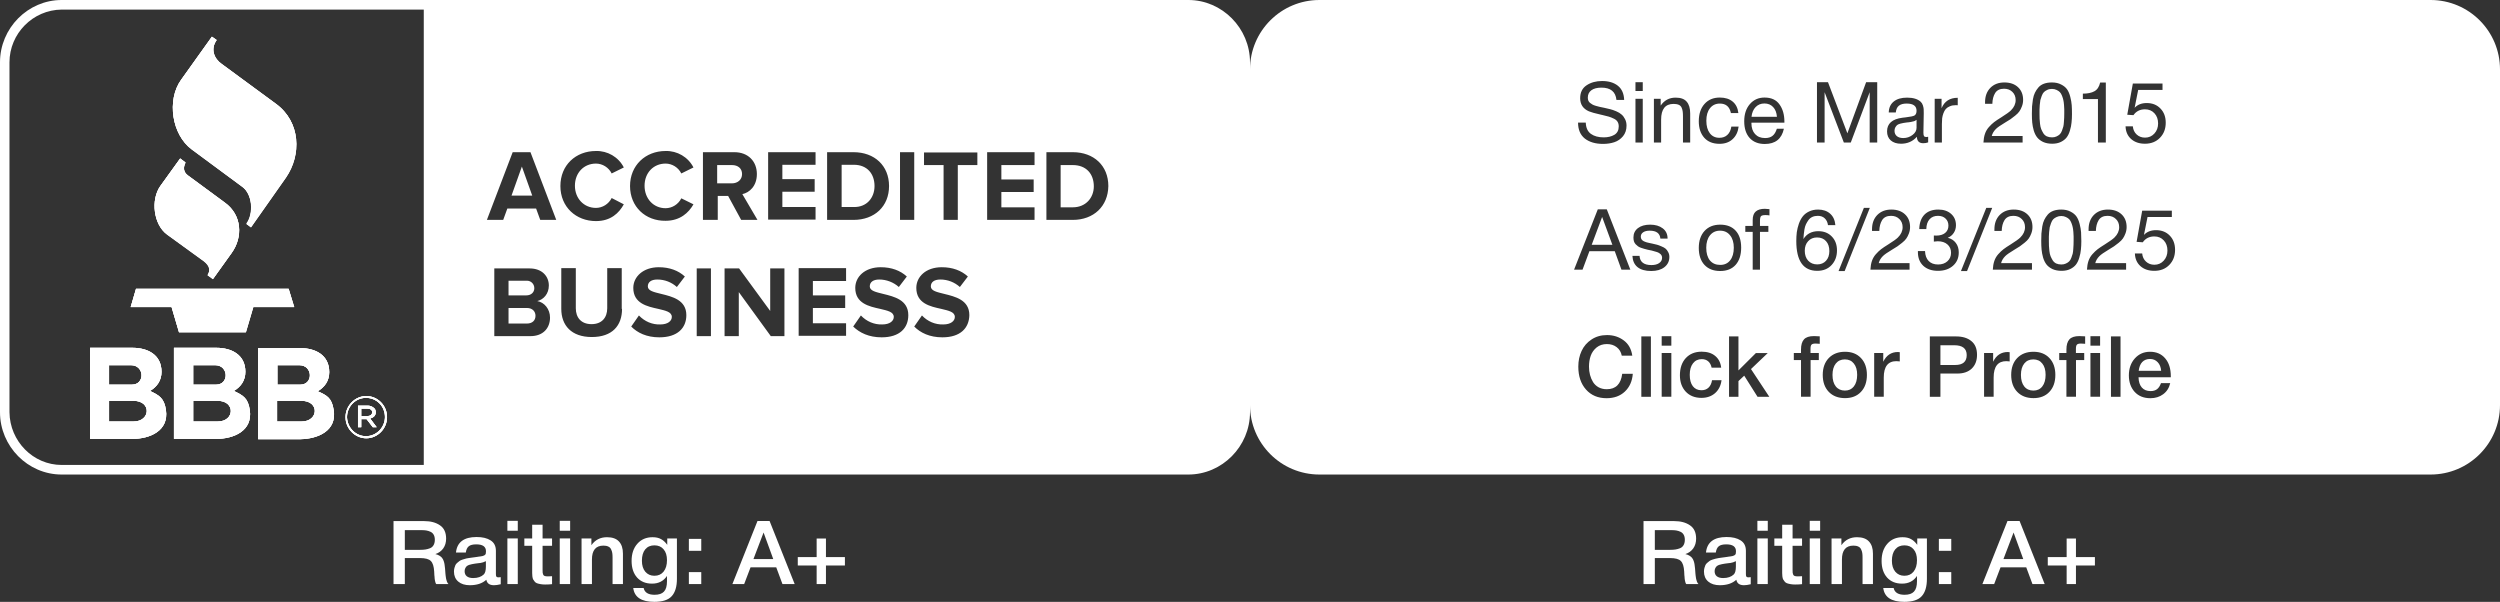 <svg width="216" height="52" viewBox="0 0 216 52" fill="none" xmlns="http://www.w3.org/2000/svg">
<rect x="0" y="0" width="216" height="52" fill="#333333" stroke="none"/>
<path fill-rule="evenodd" clip-rule="evenodd" d="M14.338 35.435C14.184 34.399 13.775 34.166 12.955 33.778C13.57 33.416 13.954 32.872 13.954 32.121C13.954 30.646 12.751 30.051 11.445 30.051H7.783V37.919H11.419C12.955 37.919 14.594 37.221 14.338 35.435ZM9.422 31.552H11.317C12.494 31.552 12.546 33.234 11.393 33.234H9.422V31.552ZM11.547 36.418H9.422V34.632H11.547C13.109 34.632 13.007 36.418 11.547 36.418Z" fill="white"/>
<path fill-rule="evenodd" clip-rule="evenodd" d="M13.852 16.074L15.568 13.692L16.029 14.029C15.824 14.469 15.849 14.857 16.233 15.142L19.434 17.497C20.919 18.584 20.996 20.474 19.997 21.872L18.384 24.124L17.923 23.787C18.179 23.373 18.128 22.985 17.59 22.57L14.415 20.267C13.263 19.413 13.007 17.29 13.852 16.074Z" fill="white"/>
<path fill-rule="evenodd" clip-rule="evenodd" d="M21.584 35.435C21.43 34.399 21.021 34.166 20.201 33.778C20.816 33.416 21.2 32.872 21.2 32.121C21.2 30.646 19.997 30.051 18.691 30.051H15.029V37.919H18.665C20.201 37.919 21.84 37.221 21.584 35.435ZM16.694 31.552H18.588C19.766 31.552 19.817 33.234 18.665 33.234H16.694V31.552ZM18.819 36.418H16.694V34.632H18.819C20.355 34.632 20.278 36.418 18.819 36.418Z" fill="white"/>
<path fill-rule="evenodd" clip-rule="evenodd" d="M15.646 6.885L18.308 3.158L18.718 3.443C18.18 4.219 18.488 5.048 19.154 5.514L23.839 8.956C25.964 10.509 26.041 13.382 24.684 15.298L21.663 19.594L21.279 19.31C21.919 18.456 21.816 16.773 20.92 16.1L16.542 12.839C14.852 11.622 14.391 8.62 15.646 6.885Z" fill="white"/>
<path fill-rule="evenodd" clip-rule="evenodd" d="M14.824 26.531H11.291L11.752 24.952H24.938L25.399 26.531H21.866L21.226 28.705H15.465L14.824 26.531Z" fill="white"/>
<path fill-rule="evenodd" clip-rule="evenodd" d="M28.832 35.435C28.678 34.4 28.269 34.167 27.449 33.804C28.064 33.442 28.448 32.898 28.448 32.148C28.448 30.672 27.244 30.077 25.939 30.077H22.303V37.946H25.939C27.475 37.92 29.113 37.221 28.832 35.435ZM23.967 31.552H25.862C27.04 31.552 27.091 33.235 25.939 33.235H23.967V31.552ZM26.067 36.419H23.941V34.633H26.067C27.628 34.633 27.526 36.419 26.067 36.419Z" fill="white"/>
<path fill-rule="evenodd" clip-rule="evenodd" d="M31.981 36.16C32.263 36.082 32.468 35.927 32.468 35.616C32.468 35.487 32.417 35.358 32.314 35.254C32.161 35.124 31.981 35.047 31.777 35.047H30.932V36.91H31.213V36.212H31.674L32.212 36.91H32.545L31.981 36.16ZM31.213 35.953V35.306H31.751C32.007 35.306 32.161 35.435 32.161 35.616C32.161 35.823 31.981 35.953 31.725 35.953H31.213Z" fill="white"/>
<path fill-rule="evenodd" clip-rule="evenodd" d="M31.646 34.219C30.673 34.219 29.854 35.047 29.854 36.031V36.056C29.854 37.04 30.673 37.868 31.646 37.868C32.619 37.868 33.438 37.04 33.438 36.056V36.031C33.438 35.021 32.619 34.219 31.646 34.219ZM33.259 36.031C33.259 36.937 32.516 37.687 31.62 37.687C30.724 37.687 30.007 36.937 29.982 36.056V36.031C29.982 35.125 30.724 34.374 31.62 34.374C32.542 34.374 33.259 35.099 33.259 36.031Z" fill="white"/>
<path fill-rule="evenodd" clip-rule="evenodd" d="M45.09 14.391L44.194 16.902H45.986L45.09 14.391ZM45.09 14.391L44.194 16.902H45.986L45.09 14.391ZM45.09 14.391L44.194 16.902H45.986L45.09 14.391ZM45.09 14.391L44.194 16.902H45.986L45.09 14.391ZM45.09 14.391L44.194 16.902H45.986L45.09 14.391ZM63.243 14.262H61.963V15.841H63.243C63.755 15.841 64.114 15.556 64.114 15.064C64.114 14.547 63.73 14.262 63.243 14.262ZM63.243 14.262H61.963V15.841H63.243C63.755 15.841 64.114 15.556 64.114 15.064C64.114 14.547 63.73 14.262 63.243 14.262ZM45.09 14.391L44.194 16.902H45.986L45.09 14.391ZM45.09 14.391L44.194 16.902H45.986L45.09 14.391ZM63.243 14.262H61.963V15.841H63.243C63.755 15.841 64.114 15.556 64.114 15.064C64.114 14.547 63.73 14.262 63.243 14.262ZM73.741 14.262H72.691V17.912H73.741C74.868 17.912 75.533 17.083 75.533 16.1C75.559 15.039 74.945 14.262 73.741 14.262ZM63.243 14.262H61.963V15.841H63.243C63.755 15.841 64.114 15.556 64.114 15.064C64.114 14.547 63.73 14.262 63.243 14.262ZM45.09 14.391L44.194 16.902H45.986L45.09 14.391ZM73.741 14.262H72.691V17.912H73.741C74.868 17.912 75.533 17.083 75.533 16.1C75.559 15.039 74.945 14.262 73.741 14.262ZM45.09 14.391L44.194 16.902H45.986L45.09 14.391ZM63.243 14.262H61.963V15.841H63.243C63.755 15.841 64.114 15.556 64.114 15.064C64.114 14.547 63.73 14.262 63.243 14.262ZM73.741 14.262H72.691V17.912H73.741C74.868 17.912 75.533 17.083 75.533 16.1C75.559 15.039 74.945 14.262 73.741 14.262ZM63.243 14.262H61.963V15.841H63.243C63.755 15.841 64.114 15.556 64.114 15.064C64.114 14.547 63.73 14.262 63.243 14.262ZM45.09 14.391L44.194 16.902H45.986L45.09 14.391ZM73.741 14.262H72.691V17.912H73.741C74.868 17.912 75.533 17.083 75.533 16.1C75.559 15.039 74.945 14.262 73.741 14.262ZM45.09 14.391L44.194 16.902H45.986L45.09 14.391ZM63.243 14.262H61.963V15.841H63.243C63.755 15.841 64.114 15.556 64.114 15.064C64.114 14.547 63.73 14.262 63.243 14.262ZM73.741 14.262H72.691V17.912H73.741C74.868 17.912 75.533 17.083 75.533 16.1C75.559 15.039 74.945 14.262 73.741 14.262ZM92.689 14.262H91.639V17.912H92.689C93.815 17.912 94.506 17.083 94.506 16.1C94.506 15.039 93.866 14.262 92.689 14.262ZM92.689 14.262H91.639V17.912H92.689C93.815 17.912 94.506 17.083 94.506 16.1C94.506 15.039 93.866 14.262 92.689 14.262ZM63.243 14.262H61.963V15.841H63.243C63.755 15.841 64.114 15.556 64.114 15.064C64.114 14.547 63.73 14.262 63.243 14.262ZM45.09 14.391L44.194 16.902H45.986L45.09 14.391ZM73.741 14.262H72.691V17.912H73.741C74.868 17.912 75.533 17.083 75.533 16.1C75.559 15.039 74.945 14.262 73.741 14.262ZM45.09 14.391L44.194 16.902H45.986L45.09 14.391ZM63.243 14.262H61.963V15.841H63.243C63.755 15.841 64.114 15.556 64.114 15.064C64.114 14.547 63.73 14.262 63.243 14.262ZM73.741 14.262H72.691V17.912H73.741C74.868 17.912 75.533 17.083 75.533 16.1C75.559 15.039 74.945 14.262 73.741 14.262ZM92.689 14.262H91.639V17.912H92.689C93.815 17.912 94.506 17.083 94.506 16.1C94.506 15.039 93.866 14.262 92.689 14.262ZM92.689 14.262H91.639V17.912H92.689C93.815 17.912 94.506 17.083 94.506 16.1C94.506 15.039 93.866 14.262 92.689 14.262ZM63.243 14.262H61.963V15.841H63.243C63.755 15.841 64.114 15.556 64.114 15.064C64.114 14.547 63.73 14.262 63.243 14.262ZM45.09 14.391L44.194 16.902H45.986L45.09 14.391ZM73.741 14.262H72.691V17.912H73.741C74.868 17.912 75.533 17.083 75.533 16.1C75.559 15.039 74.945 14.262 73.741 14.262ZM45.09 14.391L44.194 16.902H45.986L45.09 14.391ZM63.243 14.262H61.963V15.841H63.243C63.755 15.841 64.114 15.556 64.114 15.064C64.114 14.547 63.73 14.262 63.243 14.262ZM73.741 14.262H72.691V17.912H73.741C74.868 17.912 75.533 17.083 75.533 16.1C75.559 15.039 74.945 14.262 73.741 14.262ZM92.689 14.262H91.639V17.912H92.689C93.815 17.912 94.506 17.083 94.506 16.1C94.506 15.039 93.866 14.262 92.689 14.262ZM92.689 14.262H91.639V17.912H92.689C93.815 17.912 94.506 17.083 94.506 16.1C94.506 15.039 93.866 14.262 92.689 14.262ZM63.243 14.262H61.963V15.841H63.243C63.755 15.841 64.114 15.556 64.114 15.064C64.114 14.547 63.73 14.262 63.243 14.262ZM45.09 14.391L44.194 16.902H45.986L45.09 14.391ZM73.741 14.262H72.691V17.912H73.741C74.868 17.912 75.533 17.083 75.533 16.1C75.559 15.039 74.945 14.262 73.741 14.262ZM45.09 14.391L44.194 16.902H45.986L45.09 14.391ZM63.243 14.262H61.963V15.841H63.243C63.755 15.841 64.114 15.556 64.114 15.064C64.114 14.547 63.73 14.262 63.243 14.262ZM73.741 14.262H72.691V17.912H73.741C74.868 17.912 75.533 17.083 75.533 16.1C75.559 15.039 74.945 14.262 73.741 14.262ZM92.689 14.262H91.639V17.912H92.689C93.815 17.912 94.506 17.083 94.506 16.1C94.506 15.039 93.866 14.262 92.689 14.262ZM92.689 14.262H91.639V17.912H92.689C93.815 17.912 94.506 17.083 94.506 16.1C94.506 15.039 93.866 14.262 92.689 14.262ZM63.243 14.262H61.963V15.841H63.243C63.755 15.841 64.114 15.556 64.114 15.064C64.114 14.547 63.73 14.262 63.243 14.262ZM45.09 14.391L44.194 16.902H45.986L45.09 14.391ZM73.741 14.262H72.691V17.912H73.741C74.868 17.912 75.533 17.083 75.533 16.1C75.559 15.039 74.945 14.262 73.741 14.262ZM102.674 0H5.326C2.407 0 0 2.433 0 5.384V35.616C0 38.567 2.407 41 5.326 41H102.674C105.593 41 108 38.567 108 35.616V5.384C108 2.433 105.593 0 102.674 0ZM77.761 13.149H78.99V18.999H77.761V13.149ZM71.462 13.149H73.741C75.559 13.149 76.814 14.314 76.814 16.074C76.814 17.834 75.559 18.999 73.741 18.999H71.462V13.149ZM66.367 13.149H70.464V14.236H67.596V15.479H70.387V16.566H67.596V17.886H70.464V18.973H66.367V13.149ZM36.614 40.172H5.326C2.868 40.172 0.845 38.127 0.819 35.616V5.384C0.819 2.899 2.842 0.854 5.326 0.828H36.614V40.172ZM45.832 29.042H42.708V23.192H45.755C46.856 23.192 47.42 23.891 47.42 24.667C47.42 25.392 46.959 25.884 46.421 26.013C47.036 26.117 47.522 26.712 47.522 27.437C47.522 28.343 46.933 29.042 45.832 29.042ZM46.677 18.999L46.319 18.015H43.835L43.477 18.999H42.068L44.296 13.149H45.832L48.06 18.999H46.677ZM53.744 26.686C53.744 28.136 52.899 29.119 51.132 29.119C49.366 29.119 48.495 28.11 48.495 26.686V23.166H49.75V26.634C49.75 27.437 50.211 28.006 51.107 28.006C52.003 28.006 52.464 27.437 52.464 26.634V23.166H53.718V26.686H53.744ZM51.491 19.102C49.775 19.102 48.418 17.886 48.418 16.074C48.418 14.262 49.75 13.046 51.491 13.046C52.489 13.02 53.437 13.563 53.898 14.469L52.848 14.987C52.592 14.469 52.054 14.133 51.491 14.133C50.441 14.133 49.673 14.935 49.673 16.048C49.673 17.135 50.441 17.963 51.491 17.963C52.054 17.963 52.592 17.627 52.848 17.109L53.898 17.653C53.488 18.403 52.771 19.102 51.491 19.102ZM56.97 29.145C55.869 29.145 55.075 28.757 54.538 28.213L55.203 27.256C55.69 27.773 56.356 28.058 57.047 28.032C57.713 28.032 58.045 27.722 58.045 27.385C58.045 26.945 57.508 26.841 56.868 26.686C55.92 26.479 54.717 26.22 54.717 24.874C54.717 23.917 55.562 23.088 56.919 23.088C57.841 23.088 58.609 23.373 59.172 23.891L58.481 24.797C58.02 24.383 57.431 24.15 56.791 24.15C56.253 24.15 55.972 24.383 55.972 24.745C55.972 25.133 56.509 25.237 57.124 25.392C58.071 25.625 59.3 25.91 59.3 27.23C59.3 28.343 58.532 29.145 56.97 29.145ZM57.508 17.989C58.071 17.989 58.609 17.653 58.865 17.135L59.915 17.653C59.505 18.378 58.762 19.076 57.508 19.076C55.767 19.102 54.435 17.86 54.435 16.074C54.435 14.288 55.767 13.046 57.508 13.046C58.506 13.02 59.454 13.563 59.915 14.469L58.865 14.987C58.609 14.469 58.071 14.133 57.508 14.133C56.458 14.133 55.69 14.935 55.69 16.048C55.69 17.161 56.458 17.989 57.508 17.989ZM61.425 29.042H60.196V23.192H61.425V29.042ZM61.963 18.999H60.734V13.149H63.448C64.651 13.149 65.394 13.951 65.394 15.039C65.394 16.074 64.754 16.643 64.139 16.773L65.445 18.999H64.037L62.91 16.928H62.014V18.999H61.963ZM67.775 29.042H66.597L63.832 25.237V29.042H62.603V23.192H63.858L66.546 26.867V23.192H67.775V29.042ZM73.101 24.279H70.233V25.521H73.024V26.609H70.233V27.929H73.101V29.016H69.004V23.166H73.101V24.279ZM76.174 29.145C75.073 29.145 74.279 28.757 73.716 28.213L74.381 27.256C74.868 27.773 75.533 28.058 76.225 28.032C76.891 28.032 77.223 27.722 77.223 27.385C77.223 26.945 76.686 26.841 76.046 26.686C75.098 26.479 73.895 26.22 73.895 24.874C73.895 23.917 74.714 23.088 76.097 23.088C77.019 23.088 77.787 23.373 78.35 23.891L77.659 24.797C77.198 24.383 76.583 24.15 75.969 24.15C75.431 24.15 75.149 24.383 75.149 24.745C75.149 25.133 75.687 25.237 76.302 25.392C77.249 25.625 78.478 25.91 78.478 27.23C78.478 28.343 77.735 29.145 76.174 29.145ZM81.422 29.145C80.322 29.145 79.528 28.757 78.99 28.213L79.656 27.256C80.142 27.773 80.808 28.058 81.499 28.032C82.165 28.032 82.498 27.722 82.498 27.385C82.498 26.945 81.96 26.841 81.32 26.686C80.373 26.479 79.169 26.22 79.169 24.874C79.169 23.917 79.989 23.088 81.371 23.088C82.293 23.088 83.061 23.373 83.624 23.891L82.933 24.797C82.472 24.383 81.883 24.15 81.243 24.15C80.706 24.15 80.424 24.383 80.424 24.745C80.424 25.133 80.962 25.237 81.576 25.392C82.523 25.625 83.752 25.91 83.752 27.23C83.727 28.343 82.984 29.145 81.422 29.145ZM84.444 14.262H82.754V18.999H81.525V14.262H79.835V13.175H84.444V14.262ZM89.385 14.262H86.518V15.504H89.309V16.591H86.518V17.912H89.385V18.999H85.289V13.149H89.385V14.262ZM92.689 18.999H90.41V13.149H92.689C94.506 13.149 95.761 14.314 95.761 16.074C95.735 17.834 94.481 18.999 92.689 18.999ZM92.689 14.262H91.639V17.912H92.689C93.815 17.912 94.506 17.083 94.506 16.1C94.506 15.039 93.866 14.262 92.689 14.262ZM75.559 16.074C75.559 15.039 74.945 14.236 73.767 14.236H72.717V17.886H73.767C74.893 17.912 75.559 17.083 75.559 16.074ZM64.114 15.039C64.114 14.547 63.755 14.262 63.243 14.262H61.963V15.841H63.243C63.73 15.841 64.114 15.53 64.114 15.039ZM46.165 24.9C46.165 24.538 45.883 24.253 45.525 24.253H43.937V25.521H45.474C45.883 25.521 46.165 25.263 46.165 24.9ZM45.525 26.609H43.937V27.954H45.525C45.986 27.954 46.267 27.696 46.267 27.282C46.267 26.919 46.011 26.609 45.525 26.609ZM44.194 16.902H45.986L45.09 14.391L44.194 16.902ZM73.741 14.262H72.691V17.912H73.741C74.868 17.912 75.533 17.083 75.533 16.1C75.559 15.039 74.945 14.262 73.741 14.262ZM45.09 14.391L44.194 16.902H45.986L45.09 14.391ZM63.243 14.262H61.963V15.841H63.243C63.755 15.841 64.114 15.556 64.114 15.064C64.114 14.547 63.73 14.262 63.243 14.262ZM92.689 14.262H91.639V17.912H92.689C93.815 17.912 94.506 17.083 94.506 16.1C94.506 15.039 93.866 14.262 92.689 14.262ZM92.689 14.262H91.639V17.912H92.689C93.815 17.912 94.506 17.083 94.506 16.1C94.506 15.039 93.866 14.262 92.689 14.262ZM73.741 14.262H72.691V17.912H73.741C74.868 17.912 75.533 17.083 75.533 16.1C75.559 15.039 74.945 14.262 73.741 14.262ZM63.243 14.262H61.963V15.841H63.243C63.755 15.841 64.114 15.556 64.114 15.064C64.114 14.547 63.73 14.262 63.243 14.262ZM45.09 14.391L44.194 16.902H45.986L45.09 14.391ZM73.741 14.262H72.691V17.912H73.741C74.868 17.912 75.533 17.083 75.533 16.1C75.559 15.039 74.945 14.262 73.741 14.262ZM45.09 14.391L44.194 16.902H45.986L45.09 14.391ZM63.243 14.262H61.963V15.841H63.243C63.755 15.841 64.114 15.556 64.114 15.064C64.114 14.547 63.73 14.262 63.243 14.262ZM92.689 14.262H91.639V17.912H92.689C93.815 17.912 94.506 17.083 94.506 16.1C94.506 15.039 93.866 14.262 92.689 14.262ZM92.689 14.262H91.639V17.912H92.689C93.815 17.912 94.506 17.083 94.506 16.1C94.506 15.039 93.866 14.262 92.689 14.262ZM73.741 14.262H72.691V17.912H73.741C74.868 17.912 75.533 17.083 75.533 16.1C75.559 15.039 74.945 14.262 73.741 14.262ZM63.243 14.262H61.963V15.841H63.243C63.755 15.841 64.114 15.556 64.114 15.064C64.114 14.547 63.73 14.262 63.243 14.262ZM45.09 14.391L44.194 16.902H45.986L45.09 14.391ZM73.741 14.262H72.691V17.912H73.741C74.868 17.912 75.533 17.083 75.533 16.1C75.559 15.039 74.945 14.262 73.741 14.262ZM45.09 14.391L44.194 16.902H45.986L45.09 14.391ZM63.243 14.262H61.963V15.841H63.243C63.755 15.841 64.114 15.556 64.114 15.064C64.114 14.547 63.73 14.262 63.243 14.262ZM92.689 14.262H91.639V17.912H92.689C93.815 17.912 94.506 17.083 94.506 16.1C94.506 15.039 93.866 14.262 92.689 14.262ZM92.689 14.262H91.639V17.912H92.689C93.815 17.912 94.506 17.083 94.506 16.1C94.506 15.039 93.866 14.262 92.689 14.262ZM73.741 14.262H72.691V17.912H73.741C74.868 17.912 75.533 17.083 75.533 16.1C75.559 15.039 74.945 14.262 73.741 14.262ZM63.243 14.262H61.963V15.841H63.243C63.755 15.841 64.114 15.556 64.114 15.064C64.114 14.547 63.73 14.262 63.243 14.262ZM45.09 14.391L44.194 16.902H45.986L45.09 14.391ZM73.741 14.262H72.691V17.912H73.741C74.868 17.912 75.533 17.083 75.533 16.1C75.559 15.039 74.945 14.262 73.741 14.262ZM45.09 14.391L44.194 16.902H45.986L45.09 14.391ZM63.243 14.262H61.963V15.841H63.243C63.755 15.841 64.114 15.556 64.114 15.064C64.114 14.547 63.73 14.262 63.243 14.262ZM92.689 14.262H91.639V17.912H92.689C93.815 17.912 94.506 17.083 94.506 16.1C94.506 15.039 93.866 14.262 92.689 14.262ZM92.689 14.262H91.639V17.912H92.689C93.815 17.912 94.506 17.083 94.506 16.1C94.506 15.039 93.866 14.262 92.689 14.262ZM73.741 14.262H72.691V17.912H73.741C74.868 17.912 75.533 17.083 75.533 16.1C75.559 15.039 74.945 14.262 73.741 14.262ZM63.243 14.262H61.963V15.841H63.243C63.755 15.841 64.114 15.556 64.114 15.064C64.114 14.547 63.73 14.262 63.243 14.262ZM45.09 14.391L44.194 16.902H45.986L45.09 14.391ZM73.741 14.262H72.691V17.912H73.741C74.868 17.912 75.533 17.083 75.533 16.1C75.559 15.039 74.945 14.262 73.741 14.262ZM45.09 14.391L44.194 16.902H45.986L45.09 14.391ZM63.243 14.262H61.963V15.841H63.243C63.755 15.841 64.114 15.556 64.114 15.064C64.114 14.547 63.73 14.262 63.243 14.262ZM73.741 14.262H72.691V17.912H73.741C74.868 17.912 75.533 17.083 75.533 16.1C75.559 15.039 74.945 14.262 73.741 14.262ZM63.243 14.262H61.963V15.841H63.243C63.755 15.841 64.114 15.556 64.114 15.064C64.114 14.547 63.73 14.262 63.243 14.262ZM45.09 14.391L44.194 16.902H45.986L45.09 14.391ZM73.741 14.262H72.691V17.912H73.741C74.868 17.912 75.533 17.083 75.533 16.1C75.559 15.039 74.945 14.262 73.741 14.262ZM45.09 14.391L44.194 16.902H45.986L45.09 14.391ZM63.243 14.262H61.963V15.841H63.243C63.755 15.841 64.114 15.556 64.114 15.064C64.114 14.547 63.73 14.262 63.243 14.262ZM73.741 14.262H72.691V17.912H73.741C74.868 17.912 75.533 17.083 75.533 16.1C75.559 15.039 74.945 14.262 73.741 14.262ZM63.243 14.262H61.963V15.841H63.243C63.755 15.841 64.114 15.556 64.114 15.064C64.114 14.547 63.73 14.262 63.243 14.262ZM45.09 14.391L44.194 16.902H45.986L45.09 14.391ZM45.09 14.391L44.194 16.902H45.986L45.09 14.391ZM63.243 14.262H61.963V15.841H63.243C63.755 15.841 64.114 15.556 64.114 15.064C64.114 14.547 63.73 14.262 63.243 14.262ZM63.243 14.262H61.963V15.841H63.243C63.755 15.841 64.114 15.556 64.114 15.064C64.114 14.547 63.73 14.262 63.243 14.262ZM45.09 14.391L44.194 16.902H45.986L45.09 14.391ZM45.09 14.391L44.194 16.902H45.986L45.09 14.391ZM45.09 14.391L44.194 16.902H45.986L45.09 14.391Z" fill="white"/>
<path fill-rule="evenodd" clip-rule="evenodd" d="M31.98 36.16C32.261 36.082 32.466 35.927 32.466 35.616C32.466 35.487 32.415 35.357 32.312 35.254C32.159 35.124 31.98 35.047 31.775 35.047H30.93V36.91H31.211V36.211H31.672L32.21 36.91H32.543L31.98 36.16ZM31.211 35.953V35.305H31.749C32.005 35.305 32.159 35.435 32.159 35.616C32.159 35.823 31.98 35.953 31.724 35.953H31.211ZM31.98 36.16C32.261 36.082 32.466 35.927 32.466 35.616C32.466 35.487 32.415 35.357 32.312 35.254C32.159 35.124 31.98 35.047 31.775 35.047H30.93V36.91H31.211V36.211H31.672L32.21 36.91H32.543L31.98 36.16ZM31.211 35.953V35.305H31.749C32.005 35.305 32.159 35.435 32.159 35.616C32.159 35.823 31.98 35.953 31.724 35.953H31.211ZM31.98 36.16C32.261 36.082 32.466 35.927 32.466 35.616C32.466 35.487 32.415 35.357 32.312 35.254C32.159 35.124 31.98 35.047 31.775 35.047H30.93V36.91H31.211V36.211H31.672L32.21 36.91H32.543L31.98 36.16ZM31.211 35.953V35.305H31.749C32.005 35.305 32.159 35.435 32.159 35.616C32.159 35.823 31.98 35.953 31.724 35.953H31.211ZM31.98 36.16C32.261 36.082 32.466 35.927 32.466 35.616C32.466 35.487 32.415 35.357 32.312 35.254C32.159 35.124 31.98 35.047 31.775 35.047H30.93V36.91H31.211V36.211H31.672L32.21 36.91H32.543L31.98 36.16ZM31.211 35.953V35.305H31.749C32.005 35.305 32.159 35.435 32.159 35.616C32.159 35.823 31.98 35.953 31.724 35.953H31.211ZM31.98 36.16C32.261 36.082 32.466 35.927 32.466 35.616C32.466 35.487 32.415 35.357 32.312 35.254C32.159 35.124 31.98 35.047 31.775 35.047H30.93V36.91H31.211V36.211H31.672L32.21 36.91H32.543L31.98 36.16ZM31.211 35.953V35.305H31.749C32.005 35.305 32.159 35.435 32.159 35.616C32.159 35.823 31.98 35.953 31.724 35.953H31.211ZM31.98 36.16C32.261 36.082 32.466 35.927 32.466 35.616C32.466 35.487 32.415 35.357 32.312 35.254C32.159 35.124 31.98 35.047 31.775 35.047H30.93V36.91H31.211V36.211H31.672L32.21 36.91H32.543L31.98 36.16ZM31.211 35.953V35.305H31.749C32.005 35.305 32.159 35.435 32.159 35.616C32.159 35.823 31.98 35.953 31.724 35.953H31.211ZM31.98 36.16C32.261 36.082 32.466 35.927 32.466 35.616C32.466 35.487 32.415 35.357 32.312 35.254C32.159 35.124 31.98 35.047 31.775 35.047H30.93V36.91H31.211V36.211H31.672L32.21 36.91H32.543L31.98 36.16ZM31.211 35.953V35.305H31.749C32.005 35.305 32.159 35.435 32.159 35.616C32.159 35.823 31.98 35.953 31.724 35.953H31.211ZM31.98 36.16C32.261 36.082 32.466 35.927 32.466 35.616C32.466 35.487 32.415 35.357 32.312 35.254C32.159 35.124 31.98 35.047 31.775 35.047H30.93V36.91H31.211V36.211H31.672L32.21 36.91H32.543L31.98 36.16ZM31.211 35.953V35.305H31.749C32.005 35.305 32.159 35.435 32.159 35.616C32.159 35.823 31.98 35.953 31.724 35.953H31.211ZM31.98 36.16C32.261 36.082 32.466 35.927 32.466 35.616C32.466 35.487 32.415 35.357 32.312 35.254C32.159 35.124 31.98 35.047 31.775 35.047H30.93V36.91H31.211V36.211H31.672L32.21 36.91H32.543L31.98 36.16ZM31.211 35.953V35.305H31.749C32.005 35.305 32.159 35.435 32.159 35.616C32.159 35.823 31.98 35.953 31.724 35.953H31.211ZM31.98 36.16C32.261 36.082 32.466 35.927 32.466 35.616C32.466 35.487 32.415 35.357 32.312 35.254C32.159 35.124 31.98 35.047 31.775 35.047H30.93V36.91H31.211V36.211H31.672L32.21 36.91H32.543L31.98 36.16ZM31.211 35.953V35.305H31.749C32.005 35.305 32.159 35.435 32.159 35.616C32.159 35.823 31.98 35.953 31.724 35.953H31.211ZM31.98 36.16C32.261 36.082 32.466 35.927 32.466 35.616C32.466 35.487 32.415 35.357 32.312 35.254C32.159 35.124 31.98 35.047 31.775 35.047H30.93V36.91H31.211V36.211H31.672L32.21 36.91H32.543L31.98 36.16ZM31.211 35.953V35.305H31.749C32.005 35.305 32.159 35.435 32.159 35.616C32.159 35.823 31.98 35.953 31.724 35.953H31.211ZM31.98 36.16C32.261 36.082 32.466 35.927 32.466 35.616C32.466 35.487 32.415 35.357 32.312 35.254C32.159 35.124 31.98 35.047 31.775 35.047H30.93V36.91H31.211V36.211H31.672L32.21 36.91H32.543L31.98 36.16ZM31.211 35.953V35.305H31.749C32.005 35.305 32.159 35.435 32.159 35.616C32.159 35.823 31.98 35.953 31.724 35.953H31.211ZM31.98 36.16C32.261 36.082 32.466 35.927 32.466 35.616C32.466 35.487 32.415 35.357 32.312 35.254C32.159 35.124 31.98 35.047 31.775 35.047H30.93V36.91H31.211V36.211H31.672L32.21 36.91H32.543L31.98 36.16ZM31.211 35.953V35.305H31.749C32.005 35.305 32.159 35.435 32.159 35.616C32.159 35.823 31.98 35.953 31.724 35.953H31.211ZM31.98 36.16C32.261 36.082 32.466 35.927 32.466 35.616C32.466 35.487 32.415 35.357 32.312 35.254C32.159 35.124 31.98 35.047 31.775 35.047H30.93V36.91H31.211V36.211H31.672L32.21 36.91H32.543L31.98 36.16ZM31.211 35.953V35.305H31.749C32.005 35.305 32.159 35.435 32.159 35.616C32.159 35.823 31.98 35.953 31.724 35.953H31.211ZM31.98 36.16C32.261 36.082 32.466 35.927 32.466 35.616C32.466 35.487 32.415 35.357 32.312 35.254C32.159 35.124 31.98 35.047 31.775 35.047H30.93V36.91H31.211V36.211H31.672L32.21 36.91H32.543L31.98 36.16ZM31.211 35.953V35.305H31.749C32.005 35.305 32.159 35.435 32.159 35.616C32.159 35.823 31.98 35.953 31.724 35.953H31.211ZM31.98 36.16C32.261 36.082 32.466 35.927 32.466 35.616C32.466 35.487 32.415 35.357 32.312 35.254C32.159 35.124 31.98 35.047 31.775 35.047H30.93V36.91H31.211V36.211H31.672L32.21 36.91H32.543L31.98 36.16ZM31.211 35.953V35.305H31.749C32.005 35.305 32.159 35.435 32.159 35.616C32.159 35.823 31.98 35.953 31.724 35.953H31.211ZM31.98 36.16C32.261 36.082 32.466 35.927 32.466 35.616C32.466 35.487 32.415 35.357 32.312 35.254C32.159 35.124 31.98 35.047 31.775 35.047H30.93V36.91H31.211V36.211H31.672L32.21 36.91H32.543L31.98 36.16ZM31.211 35.953V35.305H31.749C32.005 35.305 32.159 35.435 32.159 35.616C32.159 35.823 31.98 35.953 31.724 35.953H31.211ZM31.98 36.16C32.261 36.082 32.466 35.927 32.466 35.616C32.466 35.487 32.415 35.357 32.312 35.254C32.159 35.124 31.98 35.047 31.775 35.047H30.93V36.91H31.211V36.211H31.672L32.21 36.91H32.543L31.98 36.16ZM31.211 35.953V35.305H31.749C32.005 35.305 32.159 35.435 32.159 35.616C32.159 35.823 31.98 35.953 31.724 35.953H31.211ZM31.98 36.16C32.261 36.082 32.466 35.927 32.466 35.616C32.466 35.487 32.415 35.357 32.312 35.254C32.159 35.124 31.98 35.047 31.775 35.047H30.93V36.91H31.211V36.211H31.672L32.21 36.91H32.543L31.98 36.16ZM31.211 35.953V35.305H31.749C32.005 35.305 32.159 35.435 32.159 35.616C32.159 35.823 31.98 35.953 31.724 35.953H31.211ZM31.98 36.16C32.261 36.082 32.466 35.927 32.466 35.616C32.466 35.487 32.415 35.357 32.312 35.254C32.159 35.124 31.98 35.047 31.775 35.047H30.93V36.91H31.211V36.211H31.672L32.21 36.91H32.543L31.98 36.16ZM31.211 35.953V35.305H31.749C32.005 35.305 32.159 35.435 32.159 35.616C32.159 35.823 31.98 35.953 31.724 35.953H31.211ZM31.647 34.218C30.674 34.218 29.854 35.047 29.854 36.03V36.056C29.854 37.04 30.674 37.868 31.647 37.868C32.62 37.868 33.439 37.04 33.439 36.056V36.03C33.439 35.021 32.62 34.218 31.647 34.218ZM33.26 36.03C33.26 36.936 32.517 37.687 31.621 37.687C30.725 37.687 30.008 36.936 29.982 36.056V36.03C29.982 35.124 30.725 34.374 31.621 34.374C32.543 34.374 33.26 35.098 33.26 36.03ZM32.466 35.616C32.466 35.461 32.415 35.331 32.312 35.254C32.159 35.124 31.98 35.047 31.775 35.047H30.93V36.91H31.211V36.211H31.672L32.21 36.91H32.543L31.98 36.16C32.261 36.082 32.466 35.901 32.466 35.616ZM31.211 35.953V35.305H31.749C32.005 35.305 32.159 35.435 32.159 35.616C32.159 35.823 31.98 35.953 31.724 35.953H31.211ZM31.98 36.16C32.261 36.082 32.466 35.927 32.466 35.616C32.466 35.487 32.415 35.357 32.312 35.254C32.159 35.124 31.98 35.047 31.775 35.047H30.93V36.91H31.211V36.211H31.672L32.21 36.91H32.543L31.98 36.16ZM31.211 35.953V35.305H31.749C32.005 35.305 32.159 35.435 32.159 35.616C32.159 35.823 31.98 35.953 31.724 35.953H31.211ZM31.98 36.16C32.261 36.082 32.466 35.927 32.466 35.616C32.466 35.487 32.415 35.357 32.312 35.254C32.159 35.124 31.98 35.047 31.775 35.047H30.93V36.91H31.211V36.211H31.672L32.21 36.91H32.543L31.98 36.16ZM31.211 35.953V35.305H31.749C32.005 35.305 32.159 35.435 32.159 35.616C32.159 35.823 31.98 35.953 31.724 35.953H31.211ZM31.98 36.16C32.261 36.082 32.466 35.927 32.466 35.616C32.466 35.487 32.415 35.357 32.312 35.254C32.159 35.124 31.98 35.047 31.775 35.047H30.93V36.91H31.211V36.211H31.672L32.21 36.91H32.543L31.98 36.16ZM31.211 35.953V35.305H31.749C32.005 35.305 32.159 35.435 32.159 35.616C32.159 35.823 31.98 35.953 31.724 35.953H31.211ZM31.98 36.16C32.261 36.082 32.466 35.927 32.466 35.616C32.466 35.487 32.415 35.357 32.312 35.254C32.159 35.124 31.98 35.047 31.775 35.047H30.93V36.91H31.211V36.211H31.672L32.21 36.91H32.543L31.98 36.16ZM31.211 35.953V35.305H31.749C32.005 35.305 32.159 35.435 32.159 35.616C32.159 35.823 31.98 35.953 31.724 35.953H31.211ZM31.98 36.16C32.261 36.082 32.466 35.927 32.466 35.616C32.466 35.487 32.415 35.357 32.312 35.254C32.159 35.124 31.98 35.047 31.775 35.047H30.93V36.91H31.211V36.211H31.672L32.21 36.91H32.543L31.98 36.16ZM31.211 35.953V35.305H31.749C32.005 35.305 32.159 35.435 32.159 35.616C32.159 35.823 31.98 35.953 31.724 35.953H31.211ZM31.98 36.16C32.261 36.082 32.466 35.927 32.466 35.616C32.466 35.487 32.415 35.357 32.312 35.254C32.159 35.124 31.98 35.047 31.775 35.047H30.93V36.91H31.211V36.211H31.672L32.21 36.91H32.543L31.98 36.16ZM31.211 35.953V35.305H31.749C32.005 35.305 32.159 35.435 32.159 35.616C32.159 35.823 31.98 35.953 31.724 35.953H31.211ZM31.98 36.16C32.261 36.082 32.466 35.927 32.466 35.616C32.466 35.487 32.415 35.357 32.312 35.254C32.159 35.124 31.98 35.047 31.775 35.047H30.93V36.91H31.211V36.211H31.672L32.21 36.91H32.543L31.98 36.16ZM31.211 35.953V35.305H31.749C32.005 35.305 32.159 35.435 32.159 35.616C32.159 35.823 31.98 35.953 31.724 35.953H31.211ZM31.98 36.16C32.261 36.082 32.466 35.927 32.466 35.616C32.466 35.487 32.415 35.357 32.312 35.254C32.159 35.124 31.98 35.047 31.775 35.047H30.93V36.91H31.211V36.211H31.672L32.21 36.91H32.543L31.98 36.16ZM31.211 35.953V35.305H31.749C32.005 35.305 32.159 35.435 32.159 35.616C32.159 35.823 31.98 35.953 31.724 35.953H31.211ZM31.98 36.16C32.261 36.082 32.466 35.927 32.466 35.616C32.466 35.487 32.415 35.357 32.312 35.254C32.159 35.124 31.98 35.047 31.775 35.047H30.93V36.91H31.211V36.211H31.672L32.21 36.91H32.543L31.98 36.16ZM31.211 35.953V35.305H31.749C32.005 35.305 32.159 35.435 32.159 35.616C32.159 35.823 31.98 35.953 31.724 35.953H31.211ZM31.98 36.16C32.261 36.082 32.466 35.927 32.466 35.616C32.466 35.487 32.415 35.357 32.312 35.254C32.159 35.124 31.98 35.047 31.775 35.047H30.93V36.91H31.211V36.211H31.672L32.21 36.91H32.543L31.98 36.16ZM31.211 35.953V35.305H31.749C32.005 35.305 32.159 35.435 32.159 35.616C32.159 35.823 31.98 35.953 31.724 35.953H31.211ZM31.98 36.16C32.261 36.082 32.466 35.927 32.466 35.616C32.466 35.487 32.415 35.357 32.312 35.254C32.159 35.124 31.98 35.047 31.775 35.047H30.93V36.91H31.211V36.211H31.672L32.21 36.91H32.543L31.98 36.16ZM31.211 35.953V35.305H31.749C32.005 35.305 32.159 35.435 32.159 35.616C32.159 35.823 31.98 35.953 31.724 35.953H31.211ZM31.98 36.16C32.261 36.082 32.466 35.927 32.466 35.616C32.466 35.487 32.415 35.357 32.312 35.254C32.159 35.124 31.98 35.047 31.775 35.047H30.93V36.91H31.211V36.211H31.672L32.21 36.91H32.543L31.98 36.16ZM31.211 35.953V35.305H31.749C32.005 35.305 32.159 35.435 32.159 35.616C32.159 35.823 31.98 35.953 31.724 35.953H31.211ZM31.98 36.16C32.261 36.082 32.466 35.927 32.466 35.616C32.466 35.487 32.415 35.357 32.312 35.254C32.159 35.124 31.98 35.047 31.775 35.047H30.93V36.91H31.211V36.211H31.672L32.21 36.91H32.543L31.98 36.16ZM31.211 35.953V35.305H31.749C32.005 35.305 32.159 35.435 32.159 35.616C32.159 35.823 31.98 35.953 31.724 35.953H31.211ZM31.98 36.16C32.261 36.082 32.466 35.927 32.466 35.616C32.466 35.487 32.415 35.357 32.312 35.254C32.159 35.124 31.98 35.047 31.775 35.047H30.93V36.91H31.211V36.211H31.672L32.21 36.91H32.543L31.98 36.16ZM31.211 35.953V35.305H31.749C32.005 35.305 32.159 35.435 32.159 35.616C32.159 35.823 31.98 35.953 31.724 35.953H31.211ZM31.98 36.16C32.261 36.082 32.466 35.927 32.466 35.616C32.466 35.487 32.415 35.357 32.312 35.254C32.159 35.124 31.98 35.047 31.775 35.047H30.93V36.91H31.211V36.211H31.672L32.21 36.91H32.543L31.98 36.16ZM31.211 35.953V35.305H31.749C32.005 35.305 32.159 35.435 32.159 35.616C32.159 35.823 31.98 35.953 31.724 35.953H31.211ZM31.98 36.16C32.261 36.082 32.466 35.927 32.466 35.616C32.466 35.487 32.415 35.357 32.312 35.254C32.159 35.124 31.98 35.047 31.775 35.047H30.93V36.91H31.211V36.211H31.672L32.21 36.91H32.543L31.98 36.16ZM31.211 35.953V35.305H31.749C32.005 35.305 32.159 35.435 32.159 35.616C32.159 35.823 31.98 35.953 31.724 35.953H31.211ZM31.98 36.16C32.261 36.082 32.466 35.927 32.466 35.616C32.466 35.487 32.415 35.357 32.312 35.254C32.159 35.124 31.98 35.047 31.775 35.047H30.93V36.91H31.211V36.211H31.672L32.21 36.91H32.543L31.98 36.16ZM31.211 35.953V35.305H31.749C32.005 35.305 32.159 35.435 32.159 35.616C32.159 35.823 31.98 35.953 31.724 35.953H31.211ZM31.98 36.16C32.261 36.082 32.466 35.927 32.466 35.616C32.466 35.487 32.415 35.357 32.312 35.254C32.159 35.124 31.98 35.047 31.775 35.047H30.93V36.91H31.211V36.211H31.672L32.21 36.91H32.543L31.98 36.16ZM31.211 35.953V35.305H31.749C32.005 35.305 32.159 35.435 32.159 35.616C32.159 35.823 31.98 35.953 31.724 35.953H31.211ZM28.83 35.435C28.677 34.4 28.267 34.167 27.448 33.804C28.062 33.442 28.446 32.898 28.446 32.148C28.446 30.672 27.243 30.077 25.937 30.077H22.301V37.946H25.937C27.473 37.92 29.112 37.221 28.83 35.435ZM23.965 31.552H25.86C27.038 31.552 27.089 33.235 25.937 33.235H23.965V31.552ZM26.065 36.418H23.94V34.633H26.065C27.627 34.633 27.524 36.418 26.065 36.418ZM24.938 24.952H11.752L11.291 26.531H14.825L15.465 28.705H21.251L21.891 26.531H25.425L24.938 24.952ZM23.837 8.982L19.152 5.539C18.486 5.073 18.153 4.245 18.716 3.468L18.307 3.184L15.644 6.911C14.389 8.671 14.85 11.648 16.566 12.916L20.944 16.151C21.84 16.799 21.942 18.481 21.302 19.361L21.686 19.646L24.708 15.349C26.065 13.382 25.988 10.535 23.837 8.982ZM21.584 35.435C21.43 34.4 21.021 34.167 20.201 33.778C20.816 33.416 21.2 32.872 21.2 32.122C21.2 30.646 19.997 30.051 18.691 30.051H15.029V37.92H18.665C20.201 37.92 21.84 37.221 21.584 35.435ZM16.694 31.552H18.588C19.766 31.552 19.817 33.235 18.665 33.235H16.694V31.552ZM18.819 36.418H16.694V34.633H18.819C20.355 34.633 20.278 36.418 18.819 36.418ZM19.433 17.523L16.233 15.168C15.849 14.883 15.797 14.495 16.028 14.055L15.567 13.692L13.851 16.074C13.007 17.264 13.263 19.387 14.44 20.241L17.615 22.545C18.153 22.933 18.204 23.347 17.948 23.761L18.409 24.098L20.022 21.846C20.995 20.5 20.918 18.584 19.433 17.523ZM14.338 35.435C14.184 34.4 13.775 34.167 12.955 33.778C13.57 33.416 13.954 32.872 13.954 32.122C13.954 30.646 12.751 30.051 11.445 30.051H7.783V37.92H11.419C12.955 37.92 14.594 37.221 14.338 35.435ZM9.422 31.552H11.317C12.494 31.552 12.546 33.235 11.393 33.235H9.422V31.552ZM11.547 36.418H9.422V34.633H11.547C13.109 34.633 13.007 36.418 11.547 36.418Z" fill="white"/>
<path fill-rule="evenodd" clip-rule="evenodd" d="M23.837 8.982L19.152 5.539C18.486 5.073 18.153 4.245 18.716 3.468L18.307 3.184L15.644 6.911C14.389 8.671 14.85 11.648 16.566 12.916L20.944 16.151C21.84 16.799 21.942 18.481 21.302 19.361L21.686 19.646L24.708 15.349C26.065 13.382 25.988 10.535 23.837 8.982ZM19.433 17.523L16.233 15.168C15.849 14.883 15.797 14.495 16.028 14.055L15.567 13.692L13.851 16.074C13.007 17.264 13.263 19.387 14.44 20.241L17.615 22.545C18.153 22.933 18.204 23.347 17.948 23.761L18.409 24.098L20.022 21.846C20.995 20.5 20.918 18.584 19.433 17.523ZM24.938 24.952H11.752L11.291 26.531H14.825L15.465 28.705H21.251L21.891 26.531H25.425L24.938 24.952ZM31.98 36.16C32.261 36.082 32.466 35.927 32.466 35.616C32.466 35.487 32.415 35.357 32.312 35.254C32.159 35.124 31.98 35.047 31.775 35.047H30.93V36.91H31.211V36.211H31.672L32.21 36.91H32.543L31.98 36.16ZM31.211 35.953V35.305H31.749C32.005 35.305 32.159 35.435 32.159 35.616C32.159 35.823 31.98 35.953 31.724 35.953H31.211ZM31.98 36.16C32.261 36.082 32.466 35.927 32.466 35.616C32.466 35.487 32.415 35.357 32.312 35.254C32.159 35.124 31.98 35.047 31.775 35.047H30.93V36.91H31.211V36.211H31.672L32.21 36.91H32.543L31.98 36.16ZM31.211 35.953V35.305H31.749C32.005 35.305 32.159 35.435 32.159 35.616C32.159 35.823 31.98 35.953 31.724 35.953H31.211ZM31.98 36.16C32.261 36.082 32.466 35.927 32.466 35.616C32.466 35.487 32.415 35.357 32.312 35.254C32.159 35.124 31.98 35.047 31.775 35.047H30.93V36.91H31.211V36.211H31.672L32.21 36.91H32.543L31.98 36.16ZM31.211 35.953V35.305H31.749C32.005 35.305 32.159 35.435 32.159 35.616C32.159 35.823 31.98 35.953 31.724 35.953H31.211ZM31.98 36.16C32.261 36.082 32.466 35.927 32.466 35.616C32.466 35.487 32.415 35.357 32.312 35.254C32.159 35.124 31.98 35.047 31.775 35.047H30.93V36.91H31.211V36.211H31.672L32.21 36.91H32.543L31.98 36.16ZM31.211 35.953V35.305H31.749C32.005 35.305 32.159 35.435 32.159 35.616C32.159 35.823 31.98 35.953 31.724 35.953H31.211ZM31.98 36.16C32.261 36.082 32.466 35.927 32.466 35.616C32.466 35.487 32.415 35.357 32.312 35.254C32.159 35.124 31.98 35.047 31.775 35.047H30.93V36.91H31.211V36.211H31.672L32.21 36.91H32.543L31.98 36.16ZM31.211 35.953V35.305H31.749C32.005 35.305 32.159 35.435 32.159 35.616C32.159 35.823 31.98 35.953 31.724 35.953H31.211ZM31.98 36.16C32.261 36.082 32.466 35.927 32.466 35.616C32.466 35.487 32.415 35.357 32.312 35.254C32.159 35.124 31.98 35.047 31.775 35.047H30.93V36.91H31.211V36.211H31.672L32.21 36.91H32.543L31.98 36.16ZM31.211 35.953V35.305H31.749C32.005 35.305 32.159 35.435 32.159 35.616C32.159 35.823 31.98 35.953 31.724 35.953H31.211ZM31.98 36.16C32.261 36.082 32.466 35.927 32.466 35.616C32.466 35.487 32.415 35.357 32.312 35.254C32.159 35.124 31.98 35.047 31.775 35.047H30.93V36.91H31.211V36.211H31.672L32.21 36.91H32.543L31.98 36.16ZM31.211 35.953V35.305H31.749C32.005 35.305 32.159 35.435 32.159 35.616C32.159 35.823 31.98 35.953 31.724 35.953H31.211ZM31.98 36.16C32.261 36.082 32.466 35.927 32.466 35.616C32.466 35.487 32.415 35.357 32.312 35.254C32.159 35.124 31.98 35.047 31.775 35.047H30.93V36.91H31.211V36.211H31.672L32.21 36.91H32.543L31.98 36.16ZM31.211 35.953V35.305H31.749C32.005 35.305 32.159 35.435 32.159 35.616C32.159 35.823 31.98 35.953 31.724 35.953H31.211ZM31.98 36.16C32.261 36.082 32.466 35.927 32.466 35.616C32.466 35.487 32.415 35.357 32.312 35.254C32.159 35.124 31.98 35.047 31.775 35.047H30.93V36.91H31.211V36.211H31.672L32.21 36.91H32.543L31.98 36.16ZM31.211 35.953V35.305H31.749C32.005 35.305 32.159 35.435 32.159 35.616C32.159 35.823 31.98 35.953 31.724 35.953H31.211ZM31.98 36.16C32.261 36.082 32.466 35.927 32.466 35.616C32.466 35.487 32.415 35.357 32.312 35.254C32.159 35.124 31.98 35.047 31.775 35.047H30.93V36.91H31.211V36.211H31.672L32.21 36.91H32.543L31.98 36.16ZM31.211 35.953V35.305H31.749C32.005 35.305 32.159 35.435 32.159 35.616C32.159 35.823 31.98 35.953 31.724 35.953H31.211ZM31.98 36.16C32.261 36.082 32.466 35.927 32.466 35.616C32.466 35.487 32.415 35.357 32.312 35.254C32.159 35.124 31.98 35.047 31.775 35.047H30.93V36.91H31.211V36.211H31.672L32.21 36.91H32.543L31.98 36.16ZM31.211 35.953V35.305H31.749C32.005 35.305 32.159 35.435 32.159 35.616C32.159 35.823 31.98 35.953 31.724 35.953H31.211ZM31.98 36.16C32.261 36.082 32.466 35.927 32.466 35.616C32.466 35.487 32.415 35.357 32.312 35.254C32.159 35.124 31.98 35.047 31.775 35.047H30.93V36.91H31.211V36.211H31.672L32.21 36.91H32.543L31.98 36.16ZM31.211 35.953V35.305H31.749C32.005 35.305 32.159 35.435 32.159 35.616C32.159 35.823 31.98 35.953 31.724 35.953H31.211ZM31.98 36.16C32.261 36.082 32.466 35.927 32.466 35.616C32.466 35.487 32.415 35.357 32.312 35.254C32.159 35.124 31.98 35.047 31.775 35.047H30.93V36.91H31.211V36.211H31.672L32.21 36.91H32.543L31.98 36.16ZM31.211 35.953V35.305H31.749C32.005 35.305 32.159 35.435 32.159 35.616C32.159 35.823 31.98 35.953 31.724 35.953H31.211ZM31.98 36.16C32.261 36.082 32.466 35.927 32.466 35.616C32.466 35.487 32.415 35.357 32.312 35.254C32.159 35.124 31.98 35.047 31.775 35.047H30.93V36.91H31.211V36.211H31.672L32.21 36.91H32.543L31.98 36.16ZM31.211 35.953V35.305H31.749C32.005 35.305 32.159 35.435 32.159 35.616C32.159 35.823 31.98 35.953 31.724 35.953H31.211ZM31.98 36.16C32.261 36.082 32.466 35.927 32.466 35.616C32.466 35.487 32.415 35.357 32.312 35.254C32.159 35.124 31.98 35.047 31.775 35.047H30.93V36.91H31.211V36.211H31.672L32.21 36.91H32.543L31.98 36.16ZM31.211 35.953V35.305H31.749C32.005 35.305 32.159 35.435 32.159 35.616C32.159 35.823 31.98 35.953 31.724 35.953H31.211ZM31.98 36.16C32.261 36.082 32.466 35.927 32.466 35.616C32.466 35.487 32.415 35.357 32.312 35.254C32.159 35.124 31.98 35.047 31.775 35.047H30.93V36.91H31.211V36.211H31.672L32.21 36.91H32.543L31.98 36.16ZM31.211 35.953V35.305H31.749C32.005 35.305 32.159 35.435 32.159 35.616C32.159 35.823 31.98 35.953 31.724 35.953H31.211ZM31.98 36.16C32.261 36.082 32.466 35.927 32.466 35.616C32.466 35.487 32.415 35.357 32.312 35.254C32.159 35.124 31.98 35.047 31.775 35.047H30.93V36.91H31.211V36.211H31.672L32.21 36.91H32.543L31.98 36.16ZM31.211 35.953V35.305H31.749C32.005 35.305 32.159 35.435 32.159 35.616C32.159 35.823 31.98 35.953 31.724 35.953H31.211ZM31.98 36.16C32.261 36.082 32.466 35.927 32.466 35.616C32.466 35.487 32.415 35.357 32.312 35.254C32.159 35.124 31.98 35.047 31.775 35.047H30.93V36.91H31.211V36.211H31.672L32.21 36.91H32.543L31.98 36.16ZM31.211 35.953V35.305H31.749C32.005 35.305 32.159 35.435 32.159 35.616C32.159 35.823 31.98 35.953 31.724 35.953H31.211ZM31.98 36.16C32.261 36.082 32.466 35.927 32.466 35.616C32.466 35.487 32.415 35.357 32.312 35.254C32.159 35.124 31.98 35.047 31.775 35.047H30.93V36.91H31.211V36.211H31.672L32.21 36.91H32.543L31.98 36.16ZM31.211 35.953V35.305H31.749C32.005 35.305 32.159 35.435 32.159 35.616C32.159 35.823 31.98 35.953 31.724 35.953H31.211ZM31.98 36.16C32.261 36.082 32.466 35.927 32.466 35.616C32.466 35.487 32.415 35.357 32.312 35.254C32.159 35.124 31.98 35.047 31.775 35.047H30.93V36.91H31.211V36.211H31.672L32.21 36.91H32.543L31.98 36.16ZM31.211 35.953V35.305H31.749C32.005 35.305 32.159 35.435 32.159 35.616C32.159 35.823 31.98 35.953 31.724 35.953H31.211ZM31.98 36.16C32.261 36.082 32.466 35.927 32.466 35.616C32.466 35.487 32.415 35.357 32.312 35.254C32.159 35.124 31.98 35.047 31.775 35.047H30.93V36.91H31.211V36.211H31.672L32.21 36.91H32.543L31.98 36.16ZM31.211 35.953V35.305H31.749C32.005 35.305 32.159 35.435 32.159 35.616C32.159 35.823 31.98 35.953 31.724 35.953H31.211ZM31.98 36.16C32.261 36.082 32.466 35.927 32.466 35.616C32.466 35.487 32.415 35.357 32.312 35.254C32.159 35.124 31.98 35.047 31.775 35.047H30.93V36.91H31.211V36.211H31.672L32.21 36.91H32.543L31.98 36.16ZM31.211 35.953V35.305H31.749C32.005 35.305 32.159 35.435 32.159 35.616C32.159 35.823 31.98 35.953 31.724 35.953H31.211ZM31.98 36.16C32.261 36.082 32.466 35.927 32.466 35.616C32.466 35.487 32.415 35.357 32.312 35.254C32.159 35.124 31.98 35.047 31.775 35.047H30.93V36.91H31.211V36.211H31.672L32.21 36.91H32.543L31.98 36.16ZM31.211 35.953V35.305H31.749C32.005 35.305 32.159 35.435 32.159 35.616C32.159 35.823 31.98 35.953 31.724 35.953H31.211ZM31.98 36.16C32.261 36.082 32.466 35.927 32.466 35.616C32.466 35.487 32.415 35.357 32.312 35.254C32.159 35.124 31.98 35.047 31.775 35.047H30.93V36.91H31.211V36.211H31.672L32.21 36.91H32.543L31.98 36.16ZM31.211 35.953V35.305H31.749C32.005 35.305 32.159 35.435 32.159 35.616C32.159 35.823 31.98 35.953 31.724 35.953H31.211ZM31.98 36.16C32.261 36.082 32.466 35.927 32.466 35.616C32.466 35.487 32.415 35.357 32.312 35.254C32.159 35.124 31.98 35.047 31.775 35.047H30.93V36.91H31.211V36.211H31.672L32.21 36.91H32.543L31.98 36.16ZM31.211 35.953V35.305H31.749C32.005 35.305 32.159 35.435 32.159 35.616C32.159 35.823 31.98 35.953 31.724 35.953H31.211ZM31.98 36.16C32.261 36.082 32.466 35.927 32.466 35.616C32.466 35.487 32.415 35.357 32.312 35.254C32.159 35.124 31.98 35.047 31.775 35.047H30.93V36.91H31.211V36.211H31.672L32.21 36.91H32.543L31.98 36.16ZM31.211 35.953V35.305H31.749C32.005 35.305 32.159 35.435 32.159 35.616C32.159 35.823 31.98 35.953 31.724 35.953H31.211ZM31.98 36.16C32.261 36.082 32.466 35.927 32.466 35.616C32.466 35.487 32.415 35.357 32.312 35.254C32.159 35.124 31.98 35.047 31.775 35.047H30.93V36.91H31.211V36.211H31.672L32.21 36.91H32.543L31.98 36.16ZM31.211 35.953V35.305H31.749C32.005 35.305 32.159 35.435 32.159 35.616C32.159 35.823 31.98 35.953 31.724 35.953H31.211ZM31.98 36.16C32.261 36.082 32.466 35.927 32.466 35.616C32.466 35.487 32.415 35.357 32.312 35.254C32.159 35.124 31.98 35.047 31.775 35.047H30.93V36.91H31.211V36.211H31.672L32.21 36.91H32.543L31.98 36.16ZM31.211 35.953V35.305H31.749C32.005 35.305 32.159 35.435 32.159 35.616C32.159 35.823 31.98 35.953 31.724 35.953H31.211ZM31.647 34.218C30.674 34.218 29.854 35.047 29.854 36.03V36.056C29.854 37.04 30.674 37.868 31.647 37.868C32.62 37.868 33.439 37.04 33.439 36.056V36.03C33.439 35.021 32.62 34.218 31.647 34.218ZM33.26 36.03C33.26 36.936 32.517 37.687 31.621 37.687C30.725 37.687 30.008 36.936 29.982 36.056V36.03C29.982 35.124 30.725 34.374 31.621 34.374C32.543 34.374 33.26 35.098 33.26 36.03ZM32.466 35.616C32.466 35.461 32.415 35.331 32.312 35.254C32.159 35.124 31.98 35.047 31.775 35.047H30.93V36.91H31.211V36.211H31.672L32.21 36.91H32.543L31.98 36.16C32.261 36.082 32.466 35.901 32.466 35.616ZM31.211 35.953V35.305H31.749C32.005 35.305 32.159 35.435 32.159 35.616C32.159 35.823 31.98 35.953 31.724 35.953H31.211ZM31.98 36.16C32.261 36.082 32.466 35.927 32.466 35.616C32.466 35.487 32.415 35.357 32.312 35.254C32.159 35.124 31.98 35.047 31.775 35.047H30.93V36.91H31.211V36.211H31.672L32.21 36.91H32.543L31.98 36.16ZM31.211 35.953V35.305H31.749C32.005 35.305 32.159 35.435 32.159 35.616C32.159 35.823 31.98 35.953 31.724 35.953H31.211ZM31.98 36.16C32.261 36.082 32.466 35.927 32.466 35.616C32.466 35.487 32.415 35.357 32.312 35.254C32.159 35.124 31.98 35.047 31.775 35.047H30.93V36.91H31.211V36.211H31.672L32.21 36.91H32.543L31.98 36.16ZM31.211 35.953V35.305H31.749C32.005 35.305 32.159 35.435 32.159 35.616C32.159 35.823 31.98 35.953 31.724 35.953H31.211ZM31.98 36.16C32.261 36.082 32.466 35.927 32.466 35.616C32.466 35.487 32.415 35.357 32.312 35.254C32.159 35.124 31.98 35.047 31.775 35.047H30.93V36.91H31.211V36.211H31.672L32.21 36.91H32.543L31.98 36.16ZM31.211 35.953V35.305H31.749C32.005 35.305 32.159 35.435 32.159 35.616C32.159 35.823 31.98 35.953 31.724 35.953H31.211ZM31.98 36.16C32.261 36.082 32.466 35.927 32.466 35.616C32.466 35.487 32.415 35.357 32.312 35.254C32.159 35.124 31.98 35.047 31.775 35.047H30.93V36.91H31.211V36.211H31.672L32.21 36.91H32.543L31.98 36.16ZM31.211 35.953V35.305H31.749C32.005 35.305 32.159 35.435 32.159 35.616C32.159 35.823 31.98 35.953 31.724 35.953H31.211ZM31.98 36.16C32.261 36.082 32.466 35.927 32.466 35.616C32.466 35.487 32.415 35.357 32.312 35.254C32.159 35.124 31.98 35.047 31.775 35.047H30.93V36.91H31.211V36.211H31.672L32.21 36.91H32.543L31.98 36.16ZM31.211 35.953V35.305H31.749C32.005 35.305 32.159 35.435 32.159 35.616C32.159 35.823 31.98 35.953 31.724 35.953H31.211ZM31.98 36.16C32.261 36.082 32.466 35.927 32.466 35.616C32.466 35.487 32.415 35.357 32.312 35.254C32.159 35.124 31.98 35.047 31.775 35.047H30.93V36.91H31.211V36.211H31.672L32.21 36.91H32.543L31.98 36.16ZM31.211 35.953V35.305H31.749C32.005 35.305 32.159 35.435 32.159 35.616C32.159 35.823 31.98 35.953 31.724 35.953H31.211ZM31.98 36.16C32.261 36.082 32.466 35.927 32.466 35.616C32.466 35.487 32.415 35.357 32.312 35.254C32.159 35.124 31.98 35.047 31.775 35.047H30.93V36.91H31.211V36.211H31.672L32.21 36.91H32.543L31.98 36.16ZM31.211 35.953V35.305H31.749C32.005 35.305 32.159 35.435 32.159 35.616C32.159 35.823 31.98 35.953 31.724 35.953H31.211ZM31.98 36.16C32.261 36.082 32.466 35.927 32.466 35.616C32.466 35.487 32.415 35.357 32.312 35.254C32.159 35.124 31.98 35.047 31.775 35.047H30.93V36.91H31.211V36.211H31.672L32.21 36.91H32.543L31.98 36.16ZM31.211 35.953V35.305H31.749C32.005 35.305 32.159 35.435 32.159 35.616C32.159 35.823 31.98 35.953 31.724 35.953H31.211ZM31.98 36.16C32.261 36.082 32.466 35.927 32.466 35.616C32.466 35.487 32.415 35.357 32.312 35.254C32.159 35.124 31.98 35.047 31.775 35.047H30.93V36.91H31.211V36.211H31.672L32.21 36.91H32.543L31.98 36.16ZM31.211 35.953V35.305H31.749C32.005 35.305 32.159 35.435 32.159 35.616C32.159 35.823 31.98 35.953 31.724 35.953H31.211ZM31.98 36.16C32.261 36.082 32.466 35.927 32.466 35.616C32.466 35.487 32.415 35.357 32.312 35.254C32.159 35.124 31.98 35.047 31.775 35.047H30.93V36.91H31.211V36.211H31.672L32.21 36.91H32.543L31.98 36.16ZM31.211 35.953V35.305H31.749C32.005 35.305 32.159 35.435 32.159 35.616C32.159 35.823 31.98 35.953 31.724 35.953H31.211ZM31.98 36.16C32.261 36.082 32.466 35.927 32.466 35.616C32.466 35.487 32.415 35.357 32.312 35.254C32.159 35.124 31.98 35.047 31.775 35.047H30.93V36.91H31.211V36.211H31.672L32.21 36.91H32.543L31.98 36.16ZM31.211 35.953V35.305H31.749C32.005 35.305 32.159 35.435 32.159 35.616C32.159 35.823 31.98 35.953 31.724 35.953H31.211ZM31.98 36.16C32.261 36.082 32.466 35.927 32.466 35.616C32.466 35.487 32.415 35.357 32.312 35.254C32.159 35.124 31.98 35.047 31.775 35.047H30.93V36.91H31.211V36.211H31.672L32.21 36.91H32.543L31.98 36.16ZM31.211 35.953V35.305H31.749C32.005 35.305 32.159 35.435 32.159 35.616C32.159 35.823 31.98 35.953 31.724 35.953H31.211ZM31.98 36.16C32.261 36.082 32.466 35.927 32.466 35.616C32.466 35.487 32.415 35.357 32.312 35.254C32.159 35.124 31.98 35.047 31.775 35.047H30.93V36.91H31.211V36.211H31.672L32.21 36.91H32.543L31.98 36.16ZM31.211 35.953V35.305H31.749C32.005 35.305 32.159 35.435 32.159 35.616C32.159 35.823 31.98 35.953 31.724 35.953H31.211ZM31.98 36.16C32.261 36.082 32.466 35.927 32.466 35.616C32.466 35.487 32.415 35.357 32.312 35.254C32.159 35.124 31.98 35.047 31.775 35.047H30.93V36.91H31.211V36.211H31.672L32.21 36.91H32.543L31.98 36.16ZM31.211 35.953V35.305H31.749C32.005 35.305 32.159 35.435 32.159 35.616C32.159 35.823 31.98 35.953 31.724 35.953H31.211ZM31.98 36.16C32.261 36.082 32.466 35.927 32.466 35.616C32.466 35.487 32.415 35.357 32.312 35.254C32.159 35.124 31.98 35.047 31.775 35.047H30.93V36.91H31.211V36.211H31.672L32.21 36.91H32.543L31.98 36.16ZM31.211 35.953V35.305H31.749C32.005 35.305 32.159 35.435 32.159 35.616C32.159 35.823 31.98 35.953 31.724 35.953H31.211ZM31.98 36.16C32.261 36.082 32.466 35.927 32.466 35.616C32.466 35.487 32.415 35.357 32.312 35.254C32.159 35.124 31.98 35.047 31.775 35.047H30.93V36.91H31.211V36.211H31.672L32.21 36.91H32.543L31.98 36.16ZM31.211 35.953V35.305H31.749C32.005 35.305 32.159 35.435 32.159 35.616C32.159 35.823 31.98 35.953 31.724 35.953H31.211ZM31.98 36.16C32.261 36.082 32.466 35.927 32.466 35.616C32.466 35.487 32.415 35.357 32.312 35.254C32.159 35.124 31.98 35.047 31.775 35.047H30.93V36.91H31.211V36.211H31.672L32.21 36.91H32.543L31.98 36.16ZM31.211 35.953V35.305H31.749C32.005 35.305 32.159 35.435 32.159 35.616C32.159 35.823 31.98 35.953 31.724 35.953H31.211ZM31.98 36.16C32.261 36.082 32.466 35.927 32.466 35.616C32.466 35.487 32.415 35.357 32.312 35.254C32.159 35.124 31.98 35.047 31.775 35.047H30.93V36.91H31.211V36.211H31.672L32.21 36.91H32.543L31.98 36.16ZM31.211 35.953V35.305H31.749C32.005 35.305 32.159 35.435 32.159 35.616C32.159 35.823 31.98 35.953 31.724 35.953H31.211ZM31.98 36.16C32.261 36.082 32.466 35.927 32.466 35.616C32.466 35.487 32.415 35.357 32.312 35.254C32.159 35.124 31.98 35.047 31.775 35.047H30.93V36.91H31.211V36.211H31.672L32.21 36.91H32.543L31.98 36.16ZM31.211 35.953V35.305H31.749C32.005 35.305 32.159 35.435 32.159 35.616C32.159 35.823 31.98 35.953 31.724 35.953H31.211ZM31.98 36.16C32.261 36.082 32.466 35.927 32.466 35.616C32.466 35.487 32.415 35.357 32.312 35.254C32.159 35.124 31.98 35.047 31.775 35.047H30.93V36.91H31.211V36.211H31.672L32.21 36.91H32.543L31.98 36.16ZM31.211 35.953V35.305H31.749C32.005 35.305 32.159 35.435 32.159 35.616C32.159 35.823 31.98 35.953 31.724 35.953H31.211ZM31.98 36.16C32.261 36.082 32.466 35.927 32.466 35.616C32.466 35.487 32.415 35.357 32.312 35.254C32.159 35.124 31.98 35.047 31.775 35.047H30.93V36.91H31.211V36.211H31.672L32.21 36.91H32.543L31.98 36.16ZM31.211 35.953V35.305H31.749C32.005 35.305 32.159 35.435 32.159 35.616C32.159 35.823 31.98 35.953 31.724 35.953H31.211ZM31.98 36.16C32.261 36.082 32.466 35.927 32.466 35.616C32.466 35.487 32.415 35.357 32.312 35.254C32.159 35.124 31.98 35.047 31.775 35.047H30.93V36.91H31.211V36.211H31.672L32.21 36.91H32.543L31.98 36.16ZM31.211 35.953V35.305H31.749C32.005 35.305 32.159 35.435 32.159 35.616C32.159 35.823 31.98 35.953 31.724 35.953H31.211ZM31.98 36.16C32.261 36.082 32.466 35.927 32.466 35.616C32.466 35.487 32.415 35.357 32.312 35.254C32.159 35.124 31.98 35.047 31.775 35.047H30.93V36.91H31.211V36.211H31.672L32.21 36.91H32.543L31.98 36.16ZM31.211 35.953V35.305H31.749C32.005 35.305 32.159 35.435 32.159 35.616C32.159 35.823 31.98 35.953 31.724 35.953H31.211ZM31.98 36.16C32.261 36.082 32.466 35.927 32.466 35.616C32.466 35.487 32.415 35.357 32.312 35.254C32.159 35.124 31.98 35.047 31.775 35.047H30.93V36.91H31.211V36.211H31.672L32.21 36.91H32.543L31.98 36.16ZM31.211 35.953V35.305H31.749C32.005 35.305 32.159 35.435 32.159 35.616C32.159 35.823 31.98 35.953 31.724 35.953H31.211ZM31.98 36.16C32.261 36.082 32.466 35.927 32.466 35.616C32.466 35.487 32.415 35.357 32.312 35.254C32.159 35.124 31.98 35.047 31.775 35.047H30.93V36.91H31.211V36.211H31.672L32.21 36.91H32.543L31.98 36.16ZM31.211 35.953V35.305H31.749C32.005 35.305 32.159 35.435 32.159 35.616C32.159 35.823 31.98 35.953 31.724 35.953H31.211ZM31.98 36.16C32.261 36.082 32.466 35.927 32.466 35.616C32.466 35.487 32.415 35.357 32.312 35.254C32.159 35.124 31.98 35.047 31.775 35.047H30.93V36.91H31.211V36.211H31.672L32.21 36.91H32.543L31.98 36.16ZM31.211 35.953V35.305H31.749C32.005 35.305 32.159 35.435 32.159 35.616C32.159 35.823 31.98 35.953 31.724 35.953H31.211ZM28.83 35.435C28.677 34.4 28.267 34.167 27.448 33.804C28.062 33.442 28.446 32.898 28.446 32.148C28.446 30.672 27.243 30.077 25.937 30.077H22.301V37.946H25.937C27.473 37.92 29.112 37.221 28.83 35.435ZM23.965 31.552H25.86C27.038 31.552 27.089 33.235 25.937 33.235H23.965V31.552ZM26.065 36.418H23.94V34.633H26.065C27.627 34.633 27.524 36.418 26.065 36.418ZM21.584 35.435C21.43 34.4 21.021 34.167 20.201 33.778C20.816 33.416 21.2 32.872 21.2 32.122C21.2 30.646 19.997 30.051 18.691 30.051H15.029V37.92H18.665C20.201 37.92 21.84 37.221 21.584 35.435ZM16.694 31.552H18.588C19.766 31.552 19.817 33.235 18.665 33.235H16.694V31.552ZM18.819 36.418H16.694V34.633H18.819C20.355 34.633 20.278 36.418 18.819 36.418ZM14.338 35.435C14.184 34.4 13.775 34.167 12.955 33.778C13.57 33.416 13.954 32.872 13.954 32.122C13.954 30.646 12.751 30.051 11.445 30.051H7.783V37.92H11.419C12.955 37.92 14.594 37.221 14.338 35.435ZM9.422 31.552H11.317C12.494 31.552 12.546 33.235 11.393 33.235H9.422V31.552ZM11.547 36.418H9.422V34.633H11.547C13.109 34.633 13.007 36.418 11.547 36.418Z" fill="white"/>
<path d="M178.558 50.463V48.859H176.928V48.133H178.558V46.528H179.362V48.133H181V48.859H179.362V50.463H178.558Z" fill="white"/>
<path d="M174.493 45.016L176.66 50.463H175.604L175.068 49.019H172.847L172.296 50.463H171.279L173.446 45.016H174.493ZM174.808 48.301L173.973 46.009L173.099 48.301H174.808Z" fill="white"/>
<path d="M168.589 49.431V50.463H167.518V49.431H168.589ZM168.589 46.559V47.59H167.518V46.559H168.589Z" fill="white"/>
<path d="M166.485 46.522V50.006C166.485 50.684 166.336 51.185 166.036 51.511C165.742 51.837 165.241 52 164.532 52C163.418 52 162.812 51.6 162.712 50.801H163.61C163.694 51.193 164.009 51.389 164.555 51.389C164.928 51.389 165.199 51.297 165.367 51.114C165.54 50.931 165.627 50.635 165.627 50.228V49.762C165.333 50.205 164.902 50.426 164.335 50.426C163.794 50.426 163.363 50.251 163.043 49.899C162.728 49.543 162.57 49.064 162.57 48.463C162.57 47.846 162.736 47.352 163.067 46.98C163.397 46.603 163.836 46.415 164.382 46.415C164.671 46.415 164.913 46.468 165.107 46.575C165.301 46.677 165.482 46.843 165.65 47.072V46.522H166.485ZM164.54 47.118C164.204 47.118 163.938 47.235 163.744 47.469C163.555 47.704 163.46 48.03 163.46 48.447C163.46 48.845 163.558 49.161 163.752 49.395C163.952 49.629 164.214 49.746 164.54 49.746C164.876 49.746 165.141 49.627 165.335 49.387C165.53 49.143 165.627 48.814 165.627 48.402C165.627 47.999 165.53 47.686 165.335 47.462C165.146 47.233 164.881 47.118 164.54 47.118Z" fill="white"/>
<path d="M159.097 46.522V47.103C159.422 46.644 159.872 46.415 160.444 46.415C160.906 46.415 161.25 46.537 161.476 46.782C161.707 47.026 161.823 47.378 161.823 47.836V50.465H160.924V48.172C160.924 48.014 160.917 47.885 160.901 47.783C160.885 47.676 160.851 47.569 160.798 47.462C160.751 47.355 160.672 47.276 160.562 47.225C160.452 47.169 160.31 47.141 160.137 47.141C159.475 47.141 159.144 47.541 159.144 48.34V50.465H158.246V46.522H159.097Z" fill="white"/>
<path d="M157.26 45V45.856H156.361V45H157.26ZM157.26 46.52V50.463H156.361V46.52H157.26Z" fill="white"/>
<path d="M155.698 46.521V47.155H154.879V49.234C154.879 49.356 154.881 49.443 154.887 49.493C154.892 49.539 154.908 49.593 154.934 49.654C154.96 49.71 155.005 49.748 155.068 49.769C155.136 49.789 155.228 49.799 155.344 49.799C155.491 49.799 155.609 49.794 155.698 49.784V50.471C155.52 50.492 155.317 50.502 155.091 50.502C154.934 50.502 154.795 50.489 154.674 50.464C154.558 50.443 154.461 50.418 154.382 50.387C154.303 50.357 154.238 50.306 154.185 50.235C154.133 50.158 154.091 50.097 154.059 50.051C154.033 50 154.012 49.914 153.996 49.791C153.986 49.669 153.98 49.578 153.98 49.516C153.98 49.45 153.98 49.338 153.98 49.18C153.98 49.16 153.98 49.145 153.98 49.134C153.98 49.119 153.98 49.104 153.98 49.089C153.98 49.068 153.98 49.05 153.98 49.035V47.155H153.303V46.521H153.98V45.337H154.879V46.521H155.698Z" fill="white"/>
<path d="M152.736 45V45.856H151.838V45H152.736ZM152.736 46.52V50.463H151.838V46.52H152.736Z" fill="white"/>
<path d="M147.396 47.736C147.49 46.844 148.084 46.398 149.176 46.398C149.686 46.398 150.09 46.495 150.389 46.689C150.694 46.882 150.846 47.183 150.846 47.59V49.592C150.846 49.704 150.859 49.781 150.886 49.821C150.917 49.862 150.975 49.883 151.059 49.883C151.122 49.883 151.19 49.877 151.264 49.867V50.478C151.033 50.535 150.838 50.563 150.681 50.563C150.298 50.563 150.077 50.405 150.019 50.089C149.678 50.405 149.203 50.563 148.593 50.563C148.173 50.563 147.84 50.458 147.593 50.249C147.346 50.035 147.223 49.748 147.223 49.386C147.223 49.274 147.236 49.169 147.262 49.073C147.288 48.976 147.317 48.892 147.349 48.821C147.385 48.749 147.441 48.683 147.514 48.622C147.593 48.561 147.656 48.51 147.703 48.469C147.756 48.428 147.837 48.39 147.947 48.354C148.063 48.319 148.147 48.293 148.199 48.278C148.257 48.258 148.354 48.237 148.491 48.217C148.627 48.197 148.717 48.184 148.759 48.179C148.806 48.169 148.901 48.156 149.042 48.141C149.363 48.1 149.581 48.067 149.696 48.041C149.812 48.011 149.891 47.967 149.933 47.911C149.969 47.87 149.988 47.776 149.988 47.629C149.988 47.231 149.709 47.033 149.153 47.033C148.859 47.033 148.643 47.086 148.507 47.193C148.37 47.3 148.284 47.481 148.247 47.736H147.396ZM149.98 48.484C149.912 48.52 149.833 48.553 149.743 48.584C149.654 48.609 149.581 48.627 149.523 48.637C149.47 48.642 149.384 48.652 149.263 48.668C149.147 48.683 149.071 48.693 149.034 48.698C148.924 48.714 148.838 48.729 148.775 48.744C148.712 48.754 148.633 48.775 148.538 48.805C148.449 48.836 148.378 48.874 148.326 48.92C148.278 48.961 148.236 49.019 148.199 49.096C148.163 49.167 148.144 49.254 148.144 49.355C148.144 49.544 148.207 49.689 148.333 49.791C148.465 49.893 148.646 49.944 148.877 49.944C149.276 49.944 149.583 49.839 149.799 49.63C149.919 49.513 149.98 49.287 149.98 48.95V48.484Z" fill="white"/>
<path d="M142 45.023H144.655C145.211 45.023 145.666 45.146 146.018 45.39C146.369 45.63 146.545 46.012 146.545 46.536C146.545 46.862 146.464 47.142 146.301 47.377C146.138 47.606 145.91 47.772 145.616 47.873C145.752 47.904 145.871 47.95 145.97 48.011C146.07 48.072 146.146 48.138 146.199 48.21C146.257 48.281 146.304 48.373 146.341 48.485C146.377 48.597 146.401 48.696 146.411 48.783C146.427 48.864 146.44 48.974 146.451 49.111C146.456 49.147 146.461 49.216 146.467 49.318C146.477 49.419 146.482 49.488 146.482 49.524C146.488 49.554 146.493 49.61 146.498 49.692C146.509 49.773 146.516 49.832 146.522 49.868C146.527 49.898 146.535 49.947 146.545 50.013C146.561 50.074 146.574 50.122 146.585 50.158C146.595 50.188 146.608 50.227 146.624 50.273C146.64 50.313 146.658 50.349 146.679 50.38C146.7 50.41 146.724 50.438 146.75 50.464H145.695C145.679 50.443 145.663 50.42 145.647 50.395C145.637 50.364 145.626 50.334 145.616 50.303C145.605 50.267 145.597 50.237 145.592 50.211C145.587 50.181 145.579 50.143 145.569 50.097C145.563 50.046 145.558 50.005 145.553 49.975C145.553 49.944 145.55 49.898 145.545 49.837C145.54 49.776 145.534 49.73 145.529 49.7C145.529 49.669 145.527 49.615 145.521 49.539C145.516 49.463 145.513 49.409 145.513 49.379C145.487 48.935 145.39 48.632 145.222 48.469C145.059 48.301 144.747 48.217 144.284 48.217H142.977V50.464H142V45.023ZM142.977 45.803V47.507H144.277C144.466 47.507 144.626 47.496 144.757 47.476C144.888 47.456 145.02 47.42 145.151 47.369C145.288 47.313 145.39 47.224 145.458 47.102C145.532 46.979 145.569 46.824 145.569 46.636C145.569 46.462 145.537 46.32 145.474 46.208C145.411 46.091 145.319 46.004 145.198 45.948C145.083 45.892 144.962 45.854 144.836 45.833C144.715 45.813 144.571 45.803 144.403 45.803H142.977Z" fill="white"/>
<path d="M70.558 50.463V48.859H68.928V48.133H70.558V46.528H71.362V48.133H73V48.859H71.362V50.463H70.558Z" fill="white"/>
<path d="M66.493 45.016L68.66 50.463H67.604L67.068 49.019H64.847L64.296 50.463H63.279L65.446 45.016H66.493ZM66.808 48.301L65.973 46.009L65.099 48.301H66.808Z" fill="white"/>
<path d="M60.589 49.431V50.463H59.518V49.431H60.589ZM60.589 46.559V47.59H59.518V46.559H60.589Z" fill="white"/>
<path d="M58.486 46.522V50.006C58.486 50.684 58.336 51.185 58.036 51.511C57.742 51.837 57.241 52 56.532 52C55.419 52 54.812 51.6 54.712 50.801H55.61C55.694 51.193 56.009 51.389 56.556 51.389C56.928 51.389 57.199 51.297 57.367 51.114C57.54 50.931 57.627 50.635 57.627 50.228V49.762C57.333 50.205 56.902 50.426 56.335 50.426C55.794 50.426 55.363 50.251 55.043 49.899C54.728 49.543 54.57 49.064 54.57 48.463C54.57 47.846 54.736 47.352 55.067 46.98C55.398 46.603 55.836 46.415 56.382 46.415C56.671 46.415 56.913 46.468 57.107 46.575C57.301 46.677 57.482 46.843 57.65 47.072V46.522H58.486ZM56.54 47.118C56.204 47.118 55.938 47.235 55.744 47.469C55.555 47.704 55.461 48.03 55.461 48.447C55.461 48.845 55.558 49.161 55.752 49.395C55.952 49.629 56.214 49.746 56.54 49.746C56.876 49.746 57.141 49.627 57.335 49.387C57.53 49.143 57.627 48.814 57.627 48.402C57.627 47.999 57.53 47.686 57.335 47.462C57.146 47.233 56.881 47.118 56.54 47.118Z" fill="white"/>
<path d="M51.097 46.522V47.103C51.422 46.644 51.871 46.415 52.444 46.415C52.906 46.415 53.25 46.537 53.476 46.782C53.707 47.026 53.822 47.378 53.822 47.836V50.465H52.925V48.172C52.925 48.014 52.917 47.885 52.901 47.783C52.885 47.676 52.851 47.569 52.798 47.462C52.751 47.355 52.672 47.276 52.562 47.225C52.452 47.169 52.31 47.141 52.137 47.141C51.475 47.141 51.144 47.541 51.144 48.34V50.465H50.246V46.522H51.097Z" fill="white"/>
<path d="M49.26 45V45.856H48.361V45H49.26ZM49.26 46.52V50.463H48.361V46.52H49.26Z" fill="white"/>
<path d="M47.698 46.521V47.155H46.879V49.234C46.879 49.356 46.881 49.443 46.887 49.493C46.892 49.539 46.908 49.593 46.934 49.654C46.96 49.71 47.005 49.748 47.068 49.769C47.136 49.789 47.228 49.799 47.344 49.799C47.491 49.799 47.609 49.794 47.698 49.784V50.471C47.52 50.492 47.317 50.502 47.092 50.502C46.934 50.502 46.795 50.489 46.674 50.464C46.558 50.443 46.461 50.418 46.382 50.387C46.303 50.357 46.238 50.306 46.185 50.235C46.133 50.158 46.091 50.097 46.059 50.051C46.033 50 46.012 49.914 45.996 49.791C45.986 49.669 45.98 49.578 45.98 49.516C45.98 49.45 45.98 49.338 45.98 49.18C45.98 49.16 45.98 49.145 45.98 49.134C45.98 49.119 45.98 49.104 45.98 49.089C45.98 49.068 45.98 49.05 45.98 49.035V47.155H45.303V46.521H45.98V45.337H46.879V46.521H47.698Z" fill="white"/>
<path d="M44.736 45V45.856H43.838V45H44.736ZM44.736 46.52V50.463H43.838V46.52H44.736Z" fill="white"/>
<path d="M39.396 47.736C39.49 46.844 40.084 46.398 41.176 46.398C41.686 46.398 42.09 46.495 42.389 46.689C42.694 46.882 42.846 47.183 42.846 47.59V49.592C42.846 49.704 42.859 49.781 42.886 49.821C42.917 49.862 42.975 49.883 43.059 49.883C43.122 49.883 43.19 49.877 43.264 49.867V50.478C43.033 50.535 42.839 50.563 42.681 50.563C42.297 50.563 42.077 50.405 42.019 50.089C41.678 50.405 41.203 50.563 40.593 50.563C40.173 50.563 39.84 50.458 39.593 50.249C39.346 50.035 39.223 49.748 39.223 49.386C39.223 49.274 39.236 49.169 39.262 49.073C39.288 48.976 39.317 48.892 39.349 48.821C39.386 48.749 39.441 48.683 39.514 48.622C39.593 48.561 39.656 48.51 39.703 48.469C39.756 48.428 39.837 48.39 39.947 48.354C40.063 48.319 40.147 48.293 40.2 48.278C40.257 48.258 40.354 48.237 40.491 48.217C40.627 48.197 40.717 48.184 40.759 48.179C40.806 48.169 40.901 48.156 41.042 48.141C41.363 48.1 41.581 48.067 41.696 48.041C41.812 48.011 41.891 47.967 41.932 47.911C41.969 47.87 41.988 47.776 41.988 47.629C41.988 47.231 41.709 47.033 41.153 47.033C40.859 47.033 40.643 47.086 40.507 47.193C40.37 47.3 40.283 47.481 40.247 47.736H39.396ZM41.98 48.484C41.911 48.52 41.833 48.553 41.743 48.584C41.654 48.609 41.581 48.627 41.523 48.637C41.47 48.642 41.384 48.652 41.263 48.668C41.147 48.683 41.071 48.693 41.035 48.698C40.924 48.714 40.838 48.729 40.775 48.744C40.712 48.754 40.633 48.775 40.538 48.805C40.449 48.836 40.378 48.874 40.325 48.92C40.278 48.961 40.236 49.019 40.2 49.096C40.163 49.167 40.144 49.254 40.144 49.355C40.144 49.544 40.207 49.689 40.333 49.791C40.465 49.893 40.646 49.944 40.877 49.944C41.276 49.944 41.583 49.839 41.799 49.63C41.919 49.513 41.98 49.287 41.98 48.95V48.484Z" fill="white"/>
<path d="M34 45.023H36.655C37.211 45.023 37.666 45.146 38.018 45.39C38.369 45.63 38.545 46.012 38.545 46.536C38.545 46.862 38.464 47.142 38.301 47.377C38.138 47.606 37.91 47.772 37.616 47.873C37.752 47.904 37.87 47.95 37.97 48.011C38.07 48.072 38.146 48.138 38.199 48.21C38.257 48.281 38.304 48.373 38.34 48.485C38.377 48.597 38.401 48.696 38.411 48.783C38.427 48.864 38.44 48.974 38.451 49.111C38.456 49.147 38.461 49.216 38.467 49.318C38.477 49.419 38.482 49.488 38.482 49.524C38.488 49.554 38.493 49.61 38.498 49.692C38.509 49.773 38.517 49.832 38.522 49.868C38.527 49.898 38.535 49.947 38.545 50.013C38.561 50.074 38.574 50.122 38.585 50.158C38.595 50.188 38.608 50.227 38.624 50.273C38.64 50.313 38.658 50.349 38.679 50.38C38.7 50.41 38.724 50.438 38.75 50.464H37.695C37.679 50.443 37.663 50.42 37.647 50.395C37.637 50.364 37.626 50.334 37.616 50.303C37.605 50.267 37.597 50.237 37.592 50.211C37.587 50.181 37.579 50.143 37.569 50.097C37.563 50.046 37.558 50.005 37.553 49.975C37.553 49.944 37.55 49.898 37.545 49.837C37.54 49.776 37.534 49.73 37.529 49.7C37.529 49.669 37.526 49.615 37.521 49.539C37.516 49.463 37.513 49.409 37.513 49.379C37.487 48.935 37.39 48.632 37.222 48.469C37.059 48.301 36.747 48.217 36.285 48.217H34.977V50.464H34V45.023ZM34.977 45.803V47.507H36.277C36.466 47.507 36.626 47.496 36.757 47.476C36.888 47.456 37.02 47.42 37.151 47.369C37.288 47.313 37.39 47.224 37.458 47.102C37.532 46.979 37.569 46.824 37.569 46.636C37.569 46.462 37.537 46.32 37.474 46.208C37.411 46.091 37.319 46.004 37.198 45.948C37.083 45.892 36.962 45.854 36.836 45.833C36.715 45.813 36.571 45.803 36.403 45.803H34.977Z" fill="white"/>
<path d="M210 0C213.314 1.54621e-06 216 2.686 216 6V35C216 38.314 213.314 41 210 41H114C110.686 41 108 38.314 108 35V6C108 2.686 110.686 2.41596e-08 114 0H210ZM138.849 28.95C138.336 28.95 137.89 29.077 137.509 29.331C137.128 29.58 136.842 29.909 136.651 30.319C136.461 30.724 136.366 31.176 136.366 31.674C136.366 32.499 136.588 33.16 137.032 33.658C137.476 34.156 138.068 34.405 138.805 34.405C139.454 34.405 139.981 34.215 140.386 33.834C140.796 33.448 141.025 32.935 141.074 32.296H140.159C140.047 33.184 139.602 33.629 138.826 33.629C138.558 33.629 138.321 33.573 138.116 33.461C137.916 33.349 137.758 33.199 137.641 33.014C137.524 32.823 137.436 32.616 137.377 32.392C137.318 32.167 137.289 31.928 137.289 31.674C137.289 31.337 137.338 31.027 137.436 30.744C137.538 30.456 137.709 30.214 137.948 30.019C138.192 29.824 138.488 29.727 138.834 29.727C139.171 29.727 139.454 29.817 139.684 29.997C139.913 30.173 140.059 30.417 140.122 30.73H141.03C140.947 30.154 140.701 29.714 140.291 29.411C139.881 29.104 139.4 28.95 138.849 28.95ZM185.764 30.393C185.232 30.393 184.793 30.585 184.446 30.971C184.105 31.356 183.934 31.845 183.934 32.435C183.934 33.011 184.1 33.486 184.432 33.856C184.768 34.222 185.222 34.405 185.793 34.405C186.222 34.405 186.591 34.291 186.898 34.062C187.211 33.832 187.414 33.512 187.507 33.102H186.709C186.626 33.341 186.511 33.517 186.364 33.629C186.223 33.736 186.037 33.79 185.808 33.79C185.486 33.79 185.234 33.687 185.054 33.482C184.873 33.273 184.778 32.977 184.769 32.597H187.558V32.509C187.558 31.855 187.396 31.34 187.074 30.964C186.752 30.583 186.315 30.393 185.764 30.393ZM159.411 30.393C158.826 30.393 158.357 30.573 158.006 30.935C157.659 31.296 157.485 31.781 157.485 32.392C157.485 33.007 157.659 33.495 158.006 33.856C158.352 34.217 158.821 34.397 159.411 34.398C159.992 34.398 160.451 34.218 160.788 33.856C161.13 33.495 161.301 33.007 161.301 32.392C161.301 31.781 161.13 31.296 160.788 30.935C160.446 30.573 159.987 30.393 159.411 30.393ZM175.692 30.393C175.107 30.393 174.639 30.573 174.287 30.935C173.941 31.296 173.767 31.781 173.767 32.392C173.767 33.007 173.941 33.495 174.287 33.856C174.634 34.217 175.102 34.397 175.692 34.398C176.273 34.398 176.733 34.218 177.069 33.856C177.411 33.495 177.582 33.007 177.582 32.392C177.582 31.782 177.411 31.296 177.069 30.935C176.728 30.573 176.268 30.393 175.692 30.393ZM147.026 30.385C146.451 30.385 145.992 30.571 145.65 30.941C145.314 31.308 145.145 31.803 145.145 32.428C145.145 33.009 145.314 33.48 145.65 33.841C145.987 34.197 146.439 34.376 147.005 34.376C147.478 34.376 147.871 34.239 148.184 33.966C148.496 33.688 148.682 33.316 148.74 32.852H147.92C147.876 33.131 147.773 33.346 147.612 33.497C147.456 33.643 147.254 33.717 147.005 33.717C146.688 33.717 146.438 33.599 146.258 33.365C146.082 33.131 145.994 32.804 145.994 32.384C145.994 31.964 146.087 31.635 146.272 31.395C146.458 31.151 146.712 31.029 147.034 31.029C147.259 31.029 147.444 31.093 147.591 31.22C147.737 31.347 147.835 31.53 147.884 31.769H148.711C148.662 31.334 148.489 30.995 148.191 30.751C147.899 30.507 147.51 30.385 147.026 30.385ZM141.811 34.281H142.638V29.067H141.811V34.281ZM149.389 34.281H150.202V32.926L150.7 32.458L151.85 34.281H152.867L151.285 31.887L152.735 30.503H151.71L150.202 32.004V29.067H149.389V34.281ZM166.737 34.281H167.652V32.274H169.124C169.646 32.274 170.059 32.131 170.361 31.843C170.664 31.55 170.815 31.154 170.815 30.656C170.815 30.129 170.652 29.733 170.325 29.47C170.003 29.201 169.561 29.067 169 29.067H166.737V34.281ZM182.387 34.281H183.214V29.067H182.387V34.281ZM143.569 34.28H144.404V30.502H143.569V34.28ZM156.729 29.038C156.323 29.038 156.035 29.133 155.864 29.323C155.693 29.514 155.607 29.807 155.607 30.202V30.502H154.985V31.11H155.607V34.28H156.436V31.11H157.146V30.502H156.428V30.136C156.428 29.956 156.457 29.836 156.516 29.777C156.574 29.714 156.689 29.683 156.86 29.683C156.943 29.683 157.066 29.689 157.227 29.704V29.06C157.061 29.045 156.894 29.038 156.729 29.038ZM163.979 30.414C163.403 30.414 162.981 30.695 162.713 31.256V30.502H161.929V34.28H162.757V32.618C162.757 31.676 163.12 31.204 163.848 31.204C163.897 31.204 163.994 31.212 164.141 31.227V30.429L163.979 30.414ZM173.474 30.414C172.898 30.414 172.475 30.695 172.207 31.256V30.502H171.424V34.28H172.251V32.618C172.251 31.676 172.615 31.204 173.342 31.204C173.391 31.204 173.488 31.212 173.635 31.227V30.429L173.474 30.414ZM179.659 29.038C179.254 29.038 178.966 29.133 178.795 29.323C178.624 29.514 178.539 29.807 178.539 30.202V30.502H177.917V31.11H178.539V34.28H179.366V31.11H180.076V30.502H179.359V30.136C179.359 29.955 179.389 29.836 179.447 29.777C179.506 29.714 179.62 29.683 179.791 29.683C179.874 29.683 179.996 29.689 180.157 29.704V29.06C179.991 29.045 179.825 29.038 179.659 29.038ZM180.614 34.28H181.449V30.502H180.614V34.28ZM159.396 31.052C159.728 31.052 159.987 31.171 160.173 31.41C160.363 31.644 160.459 31.969 160.459 32.384C160.459 32.809 160.363 33.144 160.173 33.388C159.987 33.627 159.731 33.746 159.404 33.746C159.068 33.746 158.804 33.627 158.613 33.388C158.423 33.148 158.328 32.816 158.328 32.392C158.328 31.977 158.423 31.649 158.613 31.41C158.804 31.171 159.065 31.052 159.396 31.052ZM175.678 31.052C176.01 31.052 176.269 31.171 176.454 31.41C176.644 31.644 176.74 31.969 176.74 32.384C176.74 32.809 176.644 33.144 176.454 33.388C176.269 33.627 176.012 33.746 175.686 33.746C175.349 33.746 175.085 33.627 174.895 33.388C174.704 33.148 174.609 32.816 174.609 32.392C174.609 31.977 174.704 31.649 174.895 31.41C175.085 31.171 175.346 31.052 175.678 31.052ZM185.757 31.015C186.03 31.015 186.252 31.108 186.423 31.293C186.599 31.474 186.699 31.723 186.724 32.04H184.783C184.822 31.708 184.924 31.454 185.09 31.278C185.261 31.103 185.483 31.015 185.757 31.015ZM168.846 29.829C169.563 29.829 169.923 30.112 169.923 30.679C169.923 31.25 169.59 31.535 168.927 31.535H167.652V29.829H168.846ZM143.569 29.864H144.404V29.045H143.569V29.864ZM180.614 29.864H181.449V29.045H180.614V29.864ZM158.85 23.422H159.377L161.552 17.96H161.039L158.85 23.422ZM169.425 23.422H169.952L172.127 17.96H171.614L169.425 23.422ZM142.571 19.41C142.132 19.41 141.78 19.51 141.517 19.71C141.258 19.91 141.129 20.181 141.129 20.523C141.129 20.645 141.144 20.755 141.173 20.852C141.202 20.945 141.251 21.028 141.319 21.102C141.392 21.17 141.458 21.229 141.517 21.277C141.575 21.321 141.663 21.365 141.78 21.409C141.902 21.448 141.995 21.477 142.059 21.497C142.122 21.517 142.225 21.543 142.366 21.577C142.512 21.606 142.607 21.626 142.651 21.636C142.666 21.641 142.688 21.645 142.718 21.65C142.918 21.699 143.071 21.743 143.179 21.782C143.286 21.816 143.384 21.875 143.472 21.958C143.559 22.041 143.603 22.146 143.604 22.273C143.604 22.463 143.518 22.617 143.348 22.734C143.182 22.847 142.959 22.902 142.681 22.902C142.032 22.902 141.69 22.637 141.656 22.105H141.041C141.061 22.529 141.207 22.854 141.48 23.078C141.759 23.303 142.154 23.415 142.666 23.415C143.14 23.415 143.519 23.306 143.802 23.086C144.09 22.861 144.233 22.565 144.233 22.199C144.233 22.043 144.199 21.904 144.131 21.782C144.067 21.655 143.994 21.558 143.911 21.489C143.828 21.416 143.706 21.348 143.545 21.284C143.389 21.216 143.265 21.17 143.172 21.145C143.084 21.121 142.949 21.089 142.769 21.05C142.744 21.045 142.688 21.033 142.601 21.014C142.518 20.994 142.461 20.981 142.432 20.977C142.402 20.967 142.351 20.955 142.278 20.94C142.21 20.921 142.161 20.903 142.132 20.889C142.107 20.874 142.068 20.857 142.015 20.838C141.966 20.814 141.93 20.789 141.905 20.765C141.886 20.74 141.861 20.713 141.832 20.684C141.808 20.649 141.79 20.613 141.78 20.574C141.771 20.53 141.766 20.486 141.766 20.442C141.766 20.286 141.834 20.162 141.971 20.069C142.107 19.977 142.295 19.93 142.534 19.93C143.11 19.93 143.418 20.159 143.457 20.618H144.079C144.079 20.233 143.938 19.934 143.655 19.725C143.377 19.515 143.015 19.41 142.571 19.41ZM148.628 19.41C148.057 19.41 147.605 19.591 147.273 19.952C146.942 20.313 146.775 20.804 146.775 21.424C146.775 22.049 146.94 22.536 147.267 22.888C147.594 23.239 148.045 23.415 148.621 23.415C149.197 23.415 149.644 23.237 149.961 22.881C150.278 22.524 150.437 22.026 150.437 21.387C150.436 20.762 150.278 20.276 149.961 19.93C149.644 19.583 149.199 19.41 148.628 19.41ZM157.082 18.106C156.789 18.106 156.527 18.163 156.298 18.275C156.074 18.383 155.893 18.524 155.757 18.699C155.62 18.875 155.508 19.088 155.42 19.337C155.337 19.581 155.278 19.822 155.244 20.061C155.215 20.301 155.2 20.555 155.2 20.823C155.2 22.541 155.803 23.4 157.009 23.4C157.526 23.4 157.939 23.234 158.246 22.902C158.558 22.57 158.715 22.148 158.715 21.636C158.715 21.138 158.565 20.738 158.268 20.436C157.975 20.128 157.587 19.974 157.104 19.974C156.528 19.974 156.099 20.201 155.815 20.654C155.825 20.498 155.835 20.367 155.845 20.26C155.854 20.148 155.873 20.003 155.902 19.827C155.932 19.652 155.976 19.503 156.034 19.381C156.093 19.259 156.164 19.139 156.247 19.021C156.335 18.9 156.447 18.807 156.584 18.743C156.725 18.68 156.884 18.648 157.06 18.648C157.313 18.648 157.514 18.722 157.66 18.868C157.811 19.01 157.904 19.205 157.938 19.454H158.575C158.541 19.03 158.392 18.7 158.129 18.466C157.865 18.227 157.516 18.107 157.082 18.106ZM167.472 18.106C166.959 18.107 166.559 18.253 166.271 18.546C165.988 18.839 165.839 19.254 165.824 19.791H166.433C166.442 19.425 166.535 19.143 166.711 18.948C166.887 18.748 167.13 18.648 167.442 18.648C167.716 18.648 167.934 18.727 168.095 18.883C168.261 19.039 168.344 19.244 168.344 19.498C168.344 19.762 168.248 19.972 168.058 20.128C167.872 20.279 167.618 20.355 167.296 20.355C167.223 20.355 167.152 20.352 167.084 20.348V20.874C167.221 20.855 167.333 20.845 167.421 20.845C167.772 20.845 168.051 20.936 168.256 21.116C168.466 21.297 168.57 21.538 168.57 21.841C168.57 22.139 168.466 22.383 168.256 22.573C168.051 22.759 167.782 22.852 167.45 22.852C167.104 22.852 166.833 22.751 166.638 22.551C166.442 22.351 166.337 22.065 166.322 21.694H165.707V21.79C165.707 22.283 165.863 22.676 166.176 22.969C166.493 23.257 166.915 23.4 167.442 23.4C167.974 23.4 168.407 23.254 168.739 22.961C169.076 22.663 169.241 22.275 169.236 21.797C169.236 21.48 169.151 21.209 168.98 20.984C168.81 20.76 168.578 20.613 168.285 20.545C168.51 20.452 168.683 20.31 168.805 20.12C168.932 19.925 168.995 19.705 168.995 19.461C168.995 19.056 168.856 18.729 168.578 18.48C168.3 18.232 167.931 18.106 167.472 18.106ZM178.092 18.106C177.833 18.106 177.603 18.144 177.403 18.217C177.208 18.29 177.049 18.398 176.927 18.539C176.805 18.68 176.705 18.831 176.627 18.992C176.549 19.148 176.49 19.342 176.451 19.571C176.417 19.796 176.393 19.998 176.378 20.179C176.368 20.359 176.363 20.572 176.363 20.815C176.363 21.099 176.373 21.351 176.393 21.57C176.412 21.785 176.456 22.015 176.524 22.259C176.598 22.498 176.695 22.695 176.817 22.852C176.939 23.008 177.11 23.14 177.33 23.247C177.555 23.349 177.819 23.4 178.121 23.4C178.409 23.4 178.657 23.349 178.867 23.247C179.077 23.145 179.243 23.015 179.365 22.858C179.487 22.697 179.583 22.498 179.651 22.259C179.725 22.02 179.77 21.79 179.79 21.57C179.814 21.351 179.827 21.103 179.827 20.83C179.827 20.533 179.819 20.279 179.805 20.069C179.79 19.855 179.749 19.615 179.681 19.352C179.612 19.083 179.52 18.865 179.402 18.699C179.285 18.533 179.114 18.395 178.89 18.282C178.67 18.165 178.404 18.107 178.092 18.106ZM184.602 20.896L185.136 20.934C185.37 20.597 185.702 20.428 186.132 20.428C186.469 20.428 186.742 20.543 186.952 20.773C187.162 20.997 187.267 21.29 187.267 21.65C187.267 21.997 187.159 22.288 186.944 22.523C186.73 22.757 186.461 22.874 186.139 22.874C185.851 22.874 185.609 22.783 185.414 22.602C185.219 22.422 185.109 22.187 185.085 21.899H184.455C184.47 22.353 184.628 22.718 184.931 22.991C185.238 23.265 185.639 23.4 186.132 23.4C186.664 23.4 187.096 23.23 187.428 22.889C187.76 22.547 187.926 22.112 187.926 21.585C187.926 21.082 187.774 20.675 187.472 20.362C187.169 20.045 186.773 19.886 186.285 19.886C185.841 19.886 185.492 20.023 185.238 20.296L185.546 18.751H187.647V18.202H185.085L184.602 20.896ZM136 23.298H136.732L137.325 21.702H139.515L140.093 23.298H140.862L138.826 18.085H138.05L136 23.298ZM152.479 18.041C152.133 18.041 151.872 18.119 151.696 18.275C151.521 18.427 151.433 18.673 151.433 19.015V19.52H150.795V20.032H151.433V23.298H152.062V20.032H152.787V19.52H152.062V19.088C152.062 18.878 152.092 18.741 152.15 18.678C152.214 18.614 152.343 18.583 152.538 18.583C152.66 18.583 152.775 18.593 152.882 18.612V18.07C152.721 18.051 152.587 18.041 152.479 18.041ZM163.412 18.106C162.909 18.106 162.504 18.263 162.196 18.575C161.894 18.888 161.742 19.3 161.742 19.812V19.952H162.372C162.382 19.576 162.463 19.266 162.614 19.021C162.77 18.773 163.027 18.648 163.383 18.648C163.68 18.648 163.922 18.741 164.107 18.927C164.293 19.107 164.386 19.342 164.386 19.63C164.386 19.957 164.249 20.254 163.976 20.523C163.844 20.654 163.568 20.853 163.148 21.116C162.88 21.282 162.673 21.421 162.526 21.533C162.38 21.645 162.228 21.79 162.072 21.966C161.921 22.137 161.809 22.329 161.735 22.544C161.662 22.759 161.618 23.01 161.604 23.298H164.986V22.734H162.321C162.375 22.515 162.494 22.312 162.68 22.127C162.811 21.995 163.077 21.809 163.478 21.57C163.678 21.448 163.832 21.352 163.939 21.284C164.047 21.211 164.181 21.108 164.342 20.977C164.508 20.845 164.63 20.721 164.708 20.604C164.791 20.486 164.864 20.343 164.928 20.172C164.996 19.996 165.03 19.81 165.03 19.615C165.03 19.156 164.884 18.79 164.591 18.517C164.298 18.243 163.905 18.107 163.412 18.106ZM173.987 18.106C173.485 18.106 173.079 18.263 172.771 18.575C172.469 18.888 172.317 19.3 172.317 19.812V19.952H172.947C172.957 19.576 173.037 19.266 173.188 19.021C173.345 18.773 173.602 18.648 173.958 18.648C174.256 18.648 174.497 18.741 174.683 18.927C174.868 19.107 174.961 19.342 174.961 19.63C174.961 19.957 174.824 20.254 174.551 20.523C174.419 20.654 174.143 20.853 173.724 21.116C173.455 21.282 173.247 21.421 173.101 21.533C172.954 21.645 172.803 21.79 172.646 21.966C172.495 22.137 172.384 22.329 172.311 22.544C172.237 22.759 172.193 23.01 172.179 23.298H175.562V22.734H172.896C172.949 22.515 173.069 22.312 173.255 22.127C173.387 21.995 173.653 21.809 174.053 21.57C174.253 21.448 174.406 21.352 174.514 21.284C174.621 21.211 174.756 21.108 174.917 20.977C175.083 20.845 175.205 20.721 175.283 20.604C175.366 20.486 175.44 20.343 175.503 20.172C175.571 19.996 175.605 19.81 175.605 19.615C175.605 19.156 175.459 18.79 175.166 18.517C174.873 18.243 174.48 18.107 173.987 18.106ZM182.122 18.106C181.62 18.107 181.215 18.263 180.907 18.575C180.605 18.888 180.453 19.3 180.453 19.812V19.952H181.083C181.093 19.576 181.173 19.266 181.324 19.021C181.48 18.773 181.737 18.648 182.093 18.648C182.391 18.648 182.633 18.741 182.818 18.927C183.004 19.107 183.097 19.342 183.097 19.63C183.097 19.957 182.96 20.254 182.687 20.523C182.555 20.654 182.278 20.853 181.858 21.116C181.59 21.282 181.383 21.421 181.236 21.533C181.09 21.645 180.938 21.79 180.782 21.966C180.631 22.137 180.518 22.329 180.445 22.544C180.372 22.759 180.328 23.01 180.313 23.298H183.696V22.734H181.031C181.085 22.515 181.205 22.312 181.391 22.127C181.522 21.995 181.788 21.809 182.188 21.57C182.389 21.448 182.542 21.352 182.649 21.284C182.757 21.211 182.892 21.108 183.053 20.977C183.218 20.845 183.341 20.721 183.419 20.604C183.502 20.486 183.574 20.342 183.638 20.172C183.706 19.996 183.74 19.81 183.74 19.615C183.74 19.157 183.594 18.79 183.302 18.517C183.009 18.243 182.615 18.106 182.122 18.106ZM148.613 19.93C148.979 19.93 149.268 20.064 149.478 20.332C149.692 20.596 149.8 20.952 149.8 21.401C149.8 21.865 149.695 22.229 149.485 22.492C149.28 22.756 148.994 22.888 148.628 22.888C148.247 22.888 147.95 22.759 147.735 22.5C147.525 22.236 147.42 21.873 147.42 21.409C147.42 20.96 147.527 20.601 147.742 20.332C147.957 20.064 148.247 19.93 148.613 19.93ZM178.092 18.663C178.243 18.663 178.377 18.692 178.494 18.751C178.611 18.805 178.706 18.868 178.779 18.941C178.853 19.015 178.916 19.122 178.97 19.264C179.023 19.405 179.061 19.524 179.08 19.622C179.104 19.72 179.124 19.859 179.139 20.04C179.153 20.221 179.16 20.348 179.16 20.421V20.786C179.16 20.942 179.158 21.062 179.153 21.145C179.153 21.224 179.145 21.348 179.131 21.519C179.121 21.684 179.104 21.819 179.08 21.922C179.056 22.019 179.017 22.137 178.963 22.273C178.914 22.405 178.852 22.507 178.779 22.58C178.706 22.653 178.611 22.717 178.494 22.77C178.382 22.824 178.253 22.852 178.106 22.852C177.936 22.852 177.784 22.822 177.652 22.764C177.525 22.7 177.425 22.609 177.352 22.492C177.278 22.37 177.218 22.251 177.169 22.134C177.12 22.012 177.086 21.86 177.066 21.68C177.047 21.499 177.034 21.352 177.029 21.24C177.024 21.128 177.022 20.986 177.022 20.815V20.442C177.022 20.364 177.029 20.235 177.044 20.055C177.059 19.869 177.076 19.727 177.096 19.63C177.12 19.532 177.159 19.412 177.213 19.27C177.267 19.124 177.33 19.015 177.403 18.941C177.476 18.868 177.571 18.805 177.688 18.751C177.806 18.692 177.94 18.663 178.092 18.663ZM156.994 20.516C157.321 20.516 157.58 20.623 157.771 20.838C157.961 21.048 158.056 21.333 158.056 21.694C158.056 22.046 157.958 22.326 157.763 22.536C157.572 22.741 157.321 22.844 157.009 22.844C156.687 22.844 156.425 22.736 156.225 22.521C156.03 22.307 155.932 22.021 155.932 21.665C155.932 21.323 156.03 21.048 156.225 20.838C156.42 20.623 156.677 20.516 156.994 20.516ZM139.31 21.152H137.522L138.424 18.743L139.31 21.152ZM152.458 8.428C151.936 8.428 151.511 8.618 151.184 8.999C150.861 9.375 150.701 9.868 150.701 10.479C150.701 11.093 150.857 11.574 151.169 11.921C151.486 12.268 151.924 12.44 152.48 12.44C153.388 12.44 153.938 12.001 154.128 11.123H153.52C153.432 11.406 153.307 11.61 153.146 11.737C152.99 11.864 152.775 11.928 152.502 11.928C152.136 11.928 151.848 11.813 151.638 11.584C151.428 11.355 151.323 11.04 151.323 10.64L151.33 10.596H154.172V10.508C154.172 9.908 154.03 9.412 153.747 9.021C153.469 8.626 153.039 8.428 152.458 8.428ZM138.416 7C137.894 7 137.447 7.124 137.076 7.373C136.71 7.617 136.527 7.988 136.527 8.486C136.527 9.023 136.781 9.401 137.289 9.621C137.455 9.694 137.806 9.792 138.343 9.914C138.357 9.919 138.382 9.924 138.416 9.929C138.655 9.982 138.849 10.031 138.995 10.075C139.141 10.119 139.288 10.178 139.435 10.251C139.581 10.319 139.689 10.409 139.757 10.521C139.825 10.629 139.859 10.761 139.859 10.917C139.859 11.254 139.732 11.498 139.479 11.649C139.225 11.796 138.919 11.869 138.562 11.869C138.109 11.869 137.74 11.769 137.457 11.569C137.174 11.364 137.025 11.039 137.011 10.595H136.344C136.344 11.2 136.539 11.659 136.93 11.972C137.325 12.279 137.85 12.433 138.504 12.433C138.86 12.433 139.186 12.384 139.479 12.286C139.771 12.188 140.02 12.018 140.225 11.774C140.43 11.525 140.532 11.218 140.532 10.852C140.532 10.642 140.488 10.453 140.4 10.287C140.318 10.121 140.218 9.99 140.101 9.893C139.988 9.79 139.835 9.697 139.64 9.614C139.444 9.531 139.275 9.473 139.134 9.438C138.992 9.399 138.814 9.357 138.6 9.313C138.424 9.274 138.294 9.248 138.211 9.233C138.128 9.214 138.018 9.184 137.882 9.146C137.745 9.107 137.646 9.067 137.582 9.028C137.519 8.989 137.45 8.942 137.377 8.889C137.309 8.83 137.26 8.765 137.23 8.691C137.201 8.618 137.187 8.532 137.187 8.435C137.187 8.161 137.289 7.949 137.494 7.798C137.699 7.647 137.99 7.571 138.365 7.571C139.156 7.571 139.588 7.925 139.661 8.633H140.327C140.308 8.091 140.128 7.684 139.786 7.41C139.444 7.137 138.987 7 138.416 7ZM148.592 8.428C148.035 8.428 147.594 8.614 147.267 8.984C146.94 9.35 146.775 9.849 146.775 10.479C146.775 11.069 146.932 11.542 147.244 11.898C147.557 12.25 147.998 12.426 148.569 12.426C149.033 12.426 149.409 12.292 149.697 12.023C149.99 11.755 150.163 11.393 150.217 10.94H149.588C149.539 11.252 149.424 11.491 149.243 11.657C149.067 11.823 148.838 11.906 148.555 11.906C148.203 11.906 147.928 11.774 147.728 11.511C147.527 11.247 147.428 10.886 147.428 10.427C147.428 9.973 147.532 9.614 147.742 9.351C147.952 9.082 148.238 8.948 148.599 8.948C149.121 8.948 149.438 9.221 149.551 9.768H150.195C150.146 9.338 149.983 9.009 149.705 8.779C149.427 8.545 149.055 8.428 148.592 8.428ZM164.77 8.435C164.281 8.435 163.898 8.547 163.62 8.771C163.342 8.996 163.198 9.311 163.188 9.716H163.796C163.825 9.443 163.915 9.248 164.066 9.131C164.218 9.009 164.441 8.947 164.733 8.947C165.304 8.947 165.59 9.155 165.59 9.569C165.59 9.76 165.534 9.895 165.422 9.973C165.324 10.036 165.062 10.092 164.638 10.141C164.526 10.15 164.44 10.16 164.382 10.17C163.489 10.282 163.042 10.675 163.042 11.349C163.042 11.681 163.149 11.942 163.364 12.133C163.584 12.323 163.879 12.418 164.25 12.418C164.806 12.418 165.263 12.218 165.619 11.817C165.629 12.188 165.812 12.374 166.168 12.374C166.324 12.374 166.466 12.35 166.593 12.301V11.817C166.53 11.832 166.478 11.84 166.439 11.84C166.342 11.84 166.273 11.812 166.234 11.759C166.2 11.7 166.183 11.602 166.183 11.466L166.212 9.782C166.212 9.621 166.21 9.501 166.205 9.423C166.2 9.34 166.178 9.235 166.139 9.108C166.1 8.982 166.039 8.879 165.956 8.801C165.697 8.557 165.302 8.435 164.77 8.435ZM177.283 7.124C177.025 7.124 176.795 7.16 176.595 7.233C176.399 7.307 176.24 7.414 176.118 7.556C175.996 7.697 175.896 7.849 175.818 8.01C175.74 8.166 175.682 8.359 175.643 8.588C175.608 8.812 175.584 9.016 175.569 9.196C175.56 9.377 175.555 9.589 175.555 9.833C175.555 10.116 175.564 10.367 175.584 10.587C175.604 10.802 175.648 11.031 175.716 11.275C175.789 11.515 175.887 11.713 176.009 11.869C176.131 12.025 176.302 12.156 176.521 12.264C176.746 12.366 177.01 12.418 177.312 12.418C177.6 12.418 177.849 12.366 178.059 12.264C178.268 12.161 178.435 12.032 178.557 11.876C178.679 11.715 178.774 11.515 178.843 11.275C178.916 11.036 178.962 10.806 178.981 10.587C179.006 10.367 179.019 10.121 179.019 9.848C179.019 9.55 179.011 9.296 178.996 9.086C178.981 8.871 178.94 8.632 178.872 8.369C178.804 8.101 178.711 7.883 178.594 7.717C178.477 7.551 178.306 7.412 178.081 7.3C177.861 7.183 177.595 7.124 177.283 7.124ZM183.795 9.914L184.329 9.95C184.563 9.614 184.896 9.445 185.325 9.445C185.662 9.445 185.935 9.56 186.145 9.789C186.354 10.014 186.46 10.307 186.46 10.668C186.46 11.014 186.352 11.305 186.138 11.539C185.923 11.773 185.654 11.891 185.332 11.891C185.044 11.891 184.803 11.801 184.607 11.62C184.412 11.44 184.302 11.205 184.277 10.917H183.648C183.663 11.371 183.821 11.735 184.124 12.008C184.432 12.281 184.832 12.418 185.325 12.418C185.857 12.418 186.289 12.247 186.621 11.905C186.953 11.564 187.119 11.13 187.119 10.602C187.119 10.1 186.968 9.691 186.665 9.379C186.362 9.062 185.967 8.903 185.479 8.903C185.034 8.903 184.685 9.04 184.432 9.313L184.739 7.769H186.841V7.22H184.277L183.795 9.914ZM141.304 12.315H141.934V8.537H141.304V12.315ZM144.772 8.435C144.226 8.435 143.796 8.664 143.483 9.123V8.537H142.897V12.315H143.521V10.339C143.521 9.431 143.879 8.977 144.597 8.977C144.782 8.977 144.934 9.004 145.051 9.058C145.168 9.111 145.251 9.199 145.3 9.32C145.349 9.437 145.378 9.55 145.388 9.657C145.402 9.76 145.409 9.904 145.409 10.09V12.315H146.032V9.804C146.032 9.355 145.932 9.016 145.731 8.786C145.536 8.552 145.217 8.435 144.772 8.435ZM156.986 12.315H157.646V7.966L159.308 12.315H159.907L161.54 7.966V12.315H162.192V7.102H161.233L159.614 11.518L157.938 7.102H156.986V12.315ZM169.149 8.449C168.466 8.449 168 8.749 167.751 9.35V8.537H167.157V12.315H167.78V10.719C167.78 10.533 167.787 10.367 167.802 10.221C167.821 10.075 167.859 9.928 167.912 9.782C167.966 9.636 168.034 9.514 168.117 9.416C168.205 9.319 168.322 9.24 168.468 9.182C168.614 9.118 168.788 9.086 168.988 9.086C169.052 9.086 169.106 9.089 169.149 9.094V8.449ZM173.179 7.124C172.676 7.124 172.27 7.28 171.963 7.593C171.66 7.905 171.509 8.318 171.509 8.83V8.969H172.139C172.148 8.593 172.229 8.283 172.38 8.039C172.536 7.79 172.793 7.666 173.149 7.666C173.447 7.666 173.689 7.759 173.874 7.944C174.059 8.125 174.152 8.359 174.152 8.646C174.152 8.973 174.015 9.272 173.742 9.54C173.61 9.672 173.335 9.87 172.915 10.134C172.647 10.3 172.438 10.438 172.292 10.551C172.146 10.663 171.994 10.807 171.838 10.982C171.687 11.153 171.574 11.347 171.501 11.562C171.428 11.776 171.384 12.028 171.369 12.315H174.753V11.752H172.087C172.141 11.532 172.261 11.329 172.446 11.144C172.578 11.012 172.844 10.826 173.244 10.587C173.444 10.465 173.598 10.37 173.705 10.302C173.812 10.229 173.947 10.126 174.108 9.994C174.274 9.862 174.397 9.738 174.475 9.621C174.558 9.504 174.631 9.359 174.694 9.188C174.763 9.013 174.797 8.827 174.797 8.632C174.797 8.173 174.65 7.807 174.357 7.534C174.065 7.261 173.672 7.124 173.179 7.124ZM181.453 7.132C181.37 7.498 181.204 7.749 180.955 7.886C180.711 8.022 180.379 8.091 179.959 8.091V8.56H181.263V12.315H181.943V7.132H181.453ZM165.59 11.042C165.59 11.281 165.472 11.488 165.238 11.664C165.004 11.84 164.738 11.928 164.44 11.928C164.206 11.928 164.02 11.871 163.884 11.759C163.752 11.646 163.686 11.493 163.686 11.298C163.686 11.181 163.71 11.081 163.759 10.998C163.812 10.91 163.866 10.844 163.92 10.8C163.974 10.756 164.064 10.717 164.191 10.683C164.323 10.649 164.411 10.629 164.455 10.624C164.504 10.614 164.604 10.6 164.755 10.58C164.76 10.58 164.814 10.575 164.916 10.565C165.018 10.551 165.082 10.541 165.106 10.536C165.136 10.526 165.188 10.515 165.261 10.5C165.339 10.485 165.402 10.466 165.451 10.441C165.5 10.417 165.546 10.388 165.59 10.354V11.042ZM177.283 7.681C177.434 7.681 177.568 7.71 177.686 7.769C177.803 7.822 177.898 7.886 177.971 7.959C178.044 8.032 178.107 8.14 178.161 8.281C178.215 8.423 178.252 8.542 178.271 8.64C178.296 8.737 178.315 8.876 178.33 9.057C178.345 9.237 178.352 9.364 178.352 9.438V9.804C178.352 9.96 178.35 10.08 178.345 10.163C178.345 10.241 178.337 10.366 178.322 10.536C178.313 10.702 178.296 10.836 178.271 10.938C178.247 11.036 178.208 11.153 178.154 11.29C178.105 11.422 178.044 11.524 177.971 11.598C177.898 11.671 177.803 11.734 177.686 11.788C177.573 11.842 177.444 11.869 177.298 11.869C177.127 11.869 176.975 11.84 176.844 11.781C176.717 11.718 176.616 11.627 176.543 11.51C176.47 11.388 176.409 11.268 176.36 11.151C176.312 11.029 176.277 10.878 176.258 10.697C176.238 10.517 176.226 10.37 176.221 10.258C176.216 10.146 176.214 10.004 176.214 9.833V9.46C176.214 9.382 176.221 9.252 176.235 9.071C176.25 8.886 176.268 8.744 176.287 8.646C176.312 8.549 176.351 8.429 176.404 8.288C176.458 8.142 176.522 8.032 176.595 7.959C176.668 7.886 176.763 7.822 176.88 7.769C176.997 7.71 177.132 7.681 177.283 7.681ZM152.443 8.94C152.756 8.94 153.007 9.043 153.197 9.248C153.388 9.448 153.498 9.729 153.527 10.09H151.33C151.369 9.734 151.489 9.453 151.689 9.248C151.89 9.043 152.141 8.94 152.443 8.94ZM141.304 7.863H141.934V7.102H141.304V7.863Z" fill="white"/>
</svg>
